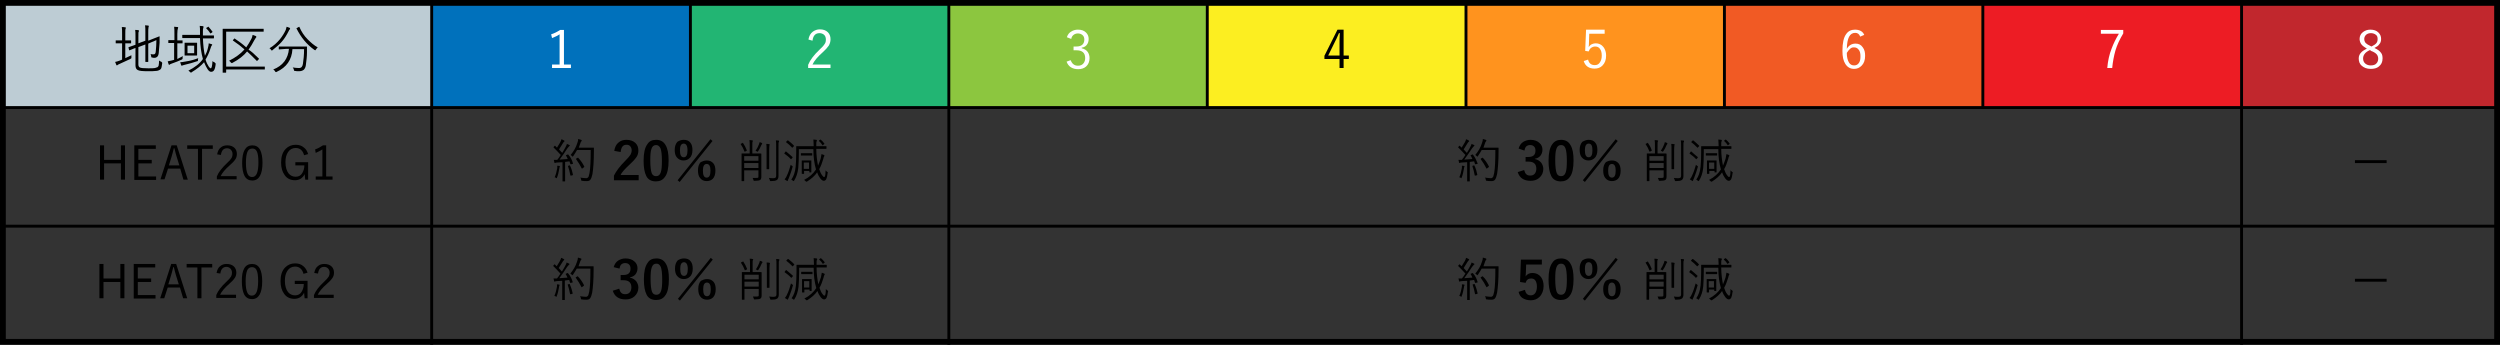 <?xml version="1.0" encoding="utf-8"?>
<!-- Generator: Adobe Illustrator 23.0.6, SVG Export Plug-In . SVG Version: 6.00 Build 0)  -->
<svg version="1.1" id="レイヤー_1" xmlns="http://www.w3.org/2000/svg" xmlns:xlink="http://www.w3.org/1999/xlink" x="0px"
	 y="0px" viewBox="0 0 860 118.6" style="enable-background:new 0 0 860 118.6;" xml:space="preserve">
<rect x="0" y="0" width="860" height="118.6" fill="#333333" stroke="none"/>
<style type="text/css">
	.st0{fill:#BDCCD4;}
	.st1{fill:#0071BC;}
	.st2{fill:#22B573;}
	.st3{fill:#8CC63F;}
	.st4{fill:#FCEE21;}
	.st5{fill:#FF931E;}
	.st6{fill:#F15A24;}
	.st7{fill:#ED1C24;}
	.st8{fill:#C1272D;}
	.st9{fill:none;stroke:#000000;stroke-miterlimit:10;}
	.st10{fill:#FFFFFF;}
</style>
<rect class="st0" width="148.5" height="37"/>
<rect x="148.5" class="st1" width="88.9" height="37"/>
<rect x="237.5" class="st2" width="88.9" height="37"/>
<rect x="326.4" class="st3" width="88.9" height="37"/>
<rect x="415.3" class="st4" width="88.9" height="37"/>
<rect x="504.3" class="st5" width="88.9" height="37"/>
<rect x="593.2" class="st6" width="88.9" height="37"/>
<rect x="682.1" class="st7" width="88.9" height="37"/>
<rect x="771.1" class="st8" width="88.9" height="37"/>
<line class="st9" x1="148.5" y1="0" x2="148.5" y2="118.6"/>
<line class="st9" x1="237.5" y1="0" x2="237.5" y2="37"/>
<line class="st9" x1="326.4" y1="0" x2="326.4" y2="118.6"/>
<line class="st9" x1="415.3" y1="0" x2="415.3" y2="37"/>
<line class="st9" x1="504.3" y1="0" x2="504.3" y2="37"/>
<line class="st9" x1="593.2" y1="0" x2="593.2" y2="37"/>
<line class="st9" x1="682.1" y1="0" x2="682.1" y2="37"/>
<line class="st9" x1="771.1" y1="0" x2="771.1" y2="118.6"/>
<g>
	<path d="M858,2v114.6H2V2H858 M860,0H0v118.6h860V0L860,0z"/>
</g>
<line class="st9" x1="0" y1="37" x2="860" y2="37"/>
<line class="st9" x1="0" y1="77.8" x2="860" y2="77.8"/>
<g>
	<path class="st10" d="M194,10.2v12h2.4v1.2h-6.5v-1.2h2.6V11.8c-0.7,0.5-1.6,0.9-2.6,1.3l-0.3-1.3c1-0.3,2-0.8,3.1-1.5H194z"/>
</g>
<g>
	<path class="st10" d="M278.1,13.6c0.2-1.2,0.7-2.1,1.5-2.7c0.7-0.5,1.5-0.8,2.4-0.8c1.2,0,2.1,0.3,2.8,1c0.6,0.6,0.9,1.4,0.9,2.4
		c0,0.8-0.2,1.5-0.6,2.2c-0.4,0.6-1.1,1.4-2.1,2.3c-1.7,1.5-2.9,2.9-3.5,4.2h6.2v1.2H278v-1.1c0.7-1.7,2-3.4,3.8-5.1
		c1-0.9,1.6-1.6,1.9-2.1c0.3-0.4,0.4-0.9,0.4-1.5c0-0.7-0.2-1.3-0.7-1.7c-0.4-0.3-0.9-0.5-1.5-0.5c-1.4,0-2.2,0.9-2.4,2.6
		L278.1,13.6z"/>
</g>
<g>
	<path class="st10" d="M367,12.8c0.3-0.9,0.8-1.6,1.6-2c0.6-0.4,1.4-0.6,2.2-0.6c1.2,0,2.1,0.3,2.8,1c0.6,0.6,0.9,1.3,0.9,2.2
		c0,0.8-0.2,1.5-0.7,2.1c-0.4,0.5-1,0.8-1.7,0.9v0.2c0.9,0.2,1.6,0.6,2.1,1.3c0.4,0.6,0.6,1.3,0.6,2.1c0,1.2-0.4,2.2-1.2,2.9
		c-0.7,0.6-1.6,0.9-2.7,0.9c-2,0-3.4-0.9-4-2.6l1.4-0.5c0.3,0.7,0.6,1.2,1.1,1.5c0.4,0.3,0.9,0.4,1.5,0.4c0.8,0,1.4-0.3,1.8-0.8
		c0.4-0.5,0.6-1.1,0.6-1.8c0-1.8-1-2.7-3-2.7h-1v-1.3h0.9c1,0,1.7-0.2,2.2-0.7c0.4-0.4,0.6-1,0.6-1.7c0-0.7-0.2-1.2-0.7-1.6
		c-0.4-0.3-0.9-0.5-1.5-0.5c-0.6,0-1.1,0.2-1.5,0.5c-0.4,0.3-0.7,0.8-0.8,1.4L367,12.8z"/>
</g>
<g>
	<path d="M462.2,10.2v8.9h1.8v1.2h-1.8v3.1h-1.4v-3.1h-5.2v-1.1l4.5-9H462.2z M460.8,19.2v-4.6c0-0.6,0-1.6,0.1-3.2h-0.3
		c-0.7,1.6-1.1,2.5-1.3,2.8l-2.4,4.9H460.8z"/>
</g>
<g>
	<path class="st10" d="M552,10.4v1.2h-5.3l-0.1,3.1c0,0.2,0,0.7-0.1,1.5c0.3-0.4,0.6-0.8,1.1-1c0.4-0.2,0.9-0.3,1.3-0.3
		c1.1,0,2,0.4,2.7,1.3c0.6,0.8,0.9,1.8,0.9,2.9c0,1.5-0.4,2.6-1.3,3.5c-0.7,0.7-1.6,1-2.7,1c-1.9,0-3.2-0.9-3.7-2.6l1.5-0.5
		c0.3,1.3,1.1,1.9,2.3,1.9c0.8,0,1.4-0.3,1.8-1c0.4-0.6,0.6-1.3,0.6-2.3c0-1-0.2-1.8-0.7-2.4c-0.4-0.5-0.9-0.7-1.6-0.7
		c-0.5,0-1,0.2-1.4,0.5c-0.4,0.3-0.6,0.7-0.8,1.2l-1.2-0.2l0.3-7.3H552z"/>
</g>
<g>
	<path class="st10" d="M641.3,12l-1.4,0.6c-0.3-0.9-0.9-1.3-1.7-1.3c-1.9,0-2.8,1.8-2.9,5.5c0.7-1.2,1.7-1.8,3-1.8
		c1.1,0,1.9,0.4,2.5,1.3c0.6,0.8,0.8,1.7,0.8,2.9c0,1.5-0.4,2.6-1.2,3.4c-0.7,0.7-1.5,1.1-2.6,1.1c-1.3,0-2.3-0.6-3-1.7
		c-0.7-1.1-1-2.5-1-4.5c0-2.7,0.4-4.6,1.3-5.8c0.7-1,1.7-1.5,3-1.5C639.7,10.2,640.8,10.8,641.3,12z M635.3,18.2
		c0,1.5,0.3,2.6,0.8,3.4c0.4,0.6,1,0.9,1.7,0.9c0.8,0,1.3-0.3,1.7-0.9c0.4-0.6,0.5-1.3,0.5-2.3c0-1-0.2-1.8-0.7-2.3
		c-0.4-0.5-0.9-0.7-1.5-0.7C636.9,16.2,636.1,16.9,635.3,18.2z"/>
</g>
<g>
	<path class="st10" d="M730.4,10.4v1.1c-1.2,2-2.1,3.9-2.7,5.9c-0.5,1.8-0.9,3.8-1.1,6h-1.7c0.2-2.4,0.7-4.7,1.5-6.7
		c0.6-1.6,1.4-3.3,2.5-5.1h-6.2v-1.3H730.4z"/>
</g>
<g>
	<path class="st10" d="M816.8,16.5c1.1,0.5,1.8,1,2.3,1.7c0.4,0.5,0.5,1.2,0.5,1.9c0,1.2-0.4,2.1-1.3,2.8c-0.7,0.6-1.7,0.8-2.8,0.8
		c-1.3,0-2.3-0.4-3.1-1.1c-0.7-0.6-1-1.5-1-2.5c0-0.8,0.3-1.5,0.8-2c0.4-0.5,1.1-0.9,2-1.4c-0.9-0.5-1.6-1-2-1.6
		c-0.3-0.5-0.5-1.1-0.5-1.7c0-1,0.4-1.8,1.2-2.4c0.7-0.5,1.5-0.8,2.5-0.8c1.2,0,2.1,0.3,2.8,1c0.6,0.6,0.9,1.3,0.9,2.2
		c0,0.8-0.2,1.4-0.7,1.9C818.2,15.7,817.6,16.1,816.8,16.5z M815.3,17.2c-0.9,0.4-1.6,0.9-1.9,1.4c-0.3,0.4-0.5,0.9-0.5,1.5
		c0,0.8,0.3,1.4,0.8,1.8c0.5,0.4,1.1,0.6,1.8,0.6c0.9,0,1.6-0.2,2-0.7c0.4-0.4,0.6-1,0.6-1.6c0-0.6-0.2-1.2-0.6-1.6
		c-0.4-0.4-1-0.8-1.9-1.1L815.3,17.2z M815.8,16c0.8-0.4,1.4-0.8,1.7-1.2c0.3-0.4,0.4-0.8,0.4-1.4c0-0.7-0.2-1.2-0.7-1.5
		c-0.4-0.3-1-0.5-1.6-0.5c-0.7,0-1.3,0.2-1.7,0.6c-0.4,0.4-0.6,0.9-0.6,1.4c0,0.6,0.2,1,0.5,1.4c0.3,0.3,0.9,0.7,1.6,1L815.8,16z"/>
</g>
<g>
	<path d="M821,55.1v1h-10.9v-1H821z"/>
</g>
<g>
	<path d="M821,95.9v1h-10.9v-1H821z"/>
</g>
<g>
	<path d="M45.2,19c0,0.2,0,0.3,0,0.5c0,0.1,0,0.1,0,0.2c0,0.1,0,0.1,0,0.2c0,0.1,0,0.2-0.1,0.2s-0.1,0.1-0.3,0.2
		c-0.9,0.4-2.2,1-3.7,1.7c-0.3,0.1-0.6,0.3-0.7,0.4c-0.1,0.1-0.2,0.1-0.2,0.1c-0.1,0-0.1-0.1-0.2-0.2c-0.1-0.2-0.2-0.6-0.4-1
		c0.4-0.1,1-0.2,1.7-0.5l0.7-0.3v-5.6h-0.4l-1.7,0c-0.1,0-0.1,0-0.1-0.1V14c0-0.1,0-0.1,0.1-0.1l1.7,0H42v-2.1c0-1.1,0-1.9-0.1-2.5
		c0.4,0,0.8,0,1.2,0.1c0.1,0,0.2,0.1,0.2,0.2c0,0,0,0.1-0.1,0.3c-0.1,0.2-0.1,0.8-0.1,1.9v2.1h0.2l1.7,0c0.1,0,0.1,0,0.1,0.1v0.8
		c0,0.1,0,0.1-0.1,0.1l-1.7,0h-0.2V20C43.7,19.7,44.4,19.4,45.2,19z M55.8,21.7c-0.1,0.8-0.2,1.4-0.3,1.7c-0.1,0.3-0.3,0.5-0.5,0.6
		c-0.3,0.2-0.8,0.4-1.4,0.4c-0.6,0.1-1.5,0.1-2.7,0.1c-1.8,0-3-0.1-3.5-0.4c-0.5-0.2-0.8-0.8-0.8-1.6v-6c-0.1,0-0.8,0.3-2,0.8
		c0,0-0.1,0-0.1,0c0,0-0.1,0-0.1-0.1l-0.2-0.8c0,0,0-0.1,0-0.1c0,0,0-0.1,0.1-0.1c0,0,0.1,0,0.3-0.1c0.5-0.2,1.2-0.4,2-0.7v-2.4
		c0-0.2,0-0.4,0-0.6c0-0.9,0-1.6-0.1-2.1c0.5,0,0.9,0,1.1,0.1c0.2,0,0.2,0.1,0.2,0.2c0,0.1,0,0.2-0.1,0.3c-0.1,0.1-0.1,0.8-0.1,2v2
		l2.4-0.9v-2.9c0-1,0-1.9-0.1-2.4c0.4,0,0.8,0.1,1.1,0.1c0.1,0,0.2,0.1,0.2,0.2c0,0,0,0.1-0.1,0.3C51,9.8,51,10.4,51,11.3V14
		l1.5-0.6c0.6-0.2,1.2-0.5,1.8-0.7c0.3-0.1,0.5-0.2,0.5-0.2c0.1,0,0.1,0,0.1,0.1c0,0.1,0,0.4,0,1c0,0.4,0,0.8,0,1.1
		c-0.1,1.5-0.2,2.7-0.3,3.6c-0.1,0.7-0.3,1.1-0.6,1.3c-0.2,0.2-0.5,0.3-0.9,0.3c-0.2,0-0.5,0-0.7-0.1c-0.2,0-0.3,0-0.3-0.1
		c0,0,0-0.1-0.1-0.3c0-0.3-0.1-0.5-0.2-0.8c0.4,0.1,0.8,0.1,1.1,0.1c0.2,0,0.4-0.1,0.5-0.3c0.1-0.2,0.2-0.5,0.2-0.9
		c0.1-1.1,0.2-2.3,0.2-3.7L51,15v3.4l0,2.8c0,0.1,0,0.1-0.1,0.1h-0.8c-0.1,0-0.1,0-0.1-0.1l0-2.8v-3.1l-2.4,0.9v6
		c0,0.5,0.2,0.9,0.5,1c0.3,0.2,1.3,0.3,2.9,0.3c1.1,0,1.9,0,2.3-0.1c0.4-0.1,0.7-0.2,0.9-0.3c0.2-0.2,0.4-0.4,0.4-0.8
		c0.1-0.3,0.1-0.8,0.1-1.5c0.2,0.2,0.4,0.3,0.7,0.4c0.2,0.1,0.3,0.2,0.3,0.3C55.8,21.5,55.8,21.6,55.8,21.7z"/>
	<path d="M62.9,19.3c0,0.2-0.1,0.4-0.1,0.7c0,0.2,0,0.3,0,0.3s-0.1,0.1-0.3,0.2c-0.9,0.4-2,0.9-3.5,1.4c-0.3,0.1-0.5,0.2-0.6,0.3
		c-0.1,0.1-0.1,0.1-0.2,0.1c-0.1,0-0.1-0.1-0.2-0.2c-0.1-0.3-0.2-0.6-0.3-1c0.5-0.1,0.9-0.2,1.4-0.3c0.1,0,0.2-0.1,0.4-0.1
		c0.2-0.1,0.3-0.1,0.4-0.1v-5.8h-0.3l-1.6,0c-0.1,0-0.1,0-0.1-0.1v-0.8c0-0.1,0-0.1,0.1-0.1l1.6,0H60v-2.1c0-1.1,0-1.9-0.1-2.5
		c0.4,0,0.8,0.1,1.2,0.1c0.1,0,0.2,0.1,0.2,0.2c0,0,0,0.1-0.1,0.3C61.1,10,61,10.7,61,11.7v2.2h0.1l1.6,0c0.1,0,0.1,0,0.1,0.1v0.8
		c0,0.1,0,0.1-0.1,0.1l-1.6,0H61v5.4C61.7,19.9,62.3,19.6,62.9,19.3z M68.2,20c-0.1,0.2-0.1,0.4-0.1,0.7c0,0.2,0,0.3-0.1,0.3
		s-0.1,0.1-0.3,0.1c-1.1,0.4-2.5,0.8-4.2,1.2c-0.3,0.1-0.6,0.2-0.7,0.2c-0.1,0.1-0.2,0.1-0.3,0.1c-0.1,0-0.1-0.1-0.2-0.2
		c-0.1-0.4-0.2-0.7-0.3-1c0.5,0,1-0.1,1.6-0.2C65.7,20.9,67.2,20.4,68.2,20z M74.2,21.9c-0.1,1.1-0.3,1.9-0.6,2.3
		c-0.2,0.3-0.5,0.5-1,0.5c-0.4,0-0.8-0.3-1.2-0.9c-0.4-0.6-0.8-1.4-1.2-2.4c-1,1.2-2.4,2.3-4.2,3.4C65.8,25,65.7,25,65.7,25
		c-0.1,0-0.1-0.1-0.3-0.2c-0.2-0.2-0.4-0.4-0.6-0.5c2.2-1.1,3.9-2.4,5-4c-0.6-2.1-0.9-4.5-1-7.2h-3.5l-2.5,0c-0.1,0-0.1-0.1-0.1-0.2
		v-0.8c0-0.1,0-0.1,0.1-0.1l2.5,0h3.5v-0.9c0-1,0-1.7-0.1-2.2c0.4,0,0.8,0.1,1.2,0.1C70,9.1,70,9.2,70,9.3c0,0.1,0,0.2-0.1,0.4
		c-0.1,0.2-0.1,0.6-0.1,1.3v1.2h1.2l2.5,0c0.1,0,0.1,0,0.1,0.1V13c0,0.1,0,0.2-0.1,0.2l-2.5,0h-1.2c0.1,2.3,0.3,4.3,0.7,6
		c0.4-0.8,0.8-1.6,1-2.6c0.2-0.7,0.3-1.3,0.3-1.7c0.4,0.1,0.7,0.2,1,0.3c0.2,0.1,0.2,0.1,0.2,0.2c0,0.1-0.1,0.2-0.2,0.3
		c-0.1,0.1-0.2,0.4-0.4,1c-0.5,1.6-1.1,2.8-1.7,3.8c0.3,1,0.7,1.8,1.1,2.4c0.3,0.4,0.5,0.6,0.7,0.6c0.3,0,0.5-0.8,0.6-2.5
		c0.2,0.2,0.3,0.3,0.6,0.4c0.2,0.1,0.3,0.2,0.3,0.3C74.2,21.8,74.2,21.8,74.2,21.9z M67.8,19c0,0.1-0.1,0.1-0.2,0.1l-1.4,0h-1.2
		l-1.4,0c-0.1,0-0.1,0-0.1-0.1l0-1.4v-1.4l0-1.4c0-0.1,0-0.1,0.1-0.1l1.4,0h1.2l1.4,0c0.1,0,0.2,0,0.2,0.1l0,1.4v1.4L67.8,19z
		 M66.8,18.3v-2.6h-2.3v2.6H66.8z M73.1,10.9C73.2,11,73.2,11,73.1,10.9c0,0.1,0,0.2-0.2,0.3l-0.3,0.2c-0.1,0.1-0.2,0.1-0.2,0.1
		c0,0-0.1,0-0.1-0.1c-0.4-0.6-0.8-1.1-1.3-1.6c0,0-0.1-0.1-0.1-0.1c0,0,0.1-0.1,0.2-0.2l0.4-0.2c0.1-0.1,0.1-0.1,0.2-0.1
		s0.1,0,0.1,0.1C72.2,9.8,72.7,10.3,73.1,10.9z"/>
	<path d="M91.1,23.8c0,0.1,0,0.1-0.1,0.1l-2.5,0H77.8v1c0,0.1-0.1,0.1-0.2,0.1h-0.9c-0.1,0-0.1,0-0.1-0.1l0-3.6v-7.7l0-3.6
		c0-0.1,0-0.1,0.1-0.1l2.5,0h8.9l2.5,0c0.1,0,0.1,0,0.1,0.1v0.8c0,0.1,0,0.1-0.1,0.1l-2.5,0H77.8v12h10.7l2.5,0c0.1,0,0.1,0,0.1,0.1
		V23.8z M89,20.1c0.1,0.1,0.1,0.1,0.1,0.1s0,0.1-0.1,0.2l-0.5,0.5C88.5,21,88.4,21,88.4,21c0,0-0.1,0-0.1-0.1
		c-1.3-1.3-2.4-2.4-3.3-3.2c-1.2,1.5-2.9,2.8-5,3.9c-0.1,0.1-0.2,0.1-0.3,0.1c-0.1,0-0.1-0.1-0.3-0.2c-0.1-0.2-0.3-0.4-0.6-0.6
		c2.2-1.1,4-2.4,5.3-3.9c-1.1-1-2.4-2-3.9-3c-0.1-0.1-0.1-0.1-0.1-0.1c0,0,0-0.1,0.1-0.2l0.4-0.4c0.1-0.1,0.1-0.1,0.1-0.1
		c0,0,0.1,0,0.1,0.1c1.3,0.9,2.6,1.8,3.9,3c0.6-0.9,1.2-1.8,1.7-2.8c0.3-0.5,0.4-1,0.5-1.5c0.4,0.1,0.8,0.3,1.1,0.4
		c0.1,0.1,0.2,0.2,0.2,0.3c0,0.1-0.1,0.2-0.2,0.3c-0.1,0.1-0.2,0.3-0.5,0.8c-0.6,1.2-1.3,2.3-2,3.3C86.4,17.6,87.5,18.6,89,20.1z"/>
	<path d="M99.8,9.9c0,0.1,0,0.1-0.1,0.2c-0.2,0.1-0.3,0.3-0.3,0.4c-0.8,1.6-1.6,2.9-2.6,4c-0.8,0.9-1.9,1.8-3,2.7
		c-0.1,0.1-0.2,0.2-0.3,0.2c-0.1,0-0.1-0.1-0.2-0.2c-0.2-0.3-0.4-0.5-0.6-0.6c1.4-0.8,2.6-1.9,3.6-3.1c0.8-1,1.5-2.1,2-3.2
		c0.1-0.3,0.2-0.7,0.3-1.1c0.4,0.1,0.8,0.3,1.1,0.4C99.7,9.7,99.8,9.8,99.8,9.9z M105.6,16.1c0,0.2,0,0.5,0,0.9c0,0.4,0,0.7,0,1
		c0,1.4-0.2,3-0.4,4.5c-0.1,0.7-0.4,1.2-0.7,1.5c-0.4,0.3-0.9,0.5-1.6,0.5c-0.6,0-1.1,0-1.4-0.1c-0.2,0-0.3,0-0.3-0.1
		c0,0-0.1-0.1-0.1-0.3c-0.1-0.3-0.2-0.6-0.4-0.8c0.7,0.1,1.4,0.2,2.1,0.2c0.4,0,0.8-0.1,1-0.4c0.2-0.2,0.3-0.5,0.4-1
		c0.2-1.3,0.4-3,0.4-5.1h-4c-0.2,3.7-2.1,6.3-5.4,7.8c-0.1,0.1-0.2,0.1-0.3,0.1c-0.1,0-0.2-0.1-0.3-0.3c-0.1-0.2-0.3-0.4-0.6-0.6
		c3.3-1.3,5.1-3.7,5.4-7.1h-0.8L96,17c-0.1,0-0.1,0-0.1-0.1v-0.8c0-0.1,0-0.1,0.1-0.1l2.4,0h4.6l2.5,0C105.5,16,105.6,16,105.6,16.1
		z M109.3,16.3c-0.2,0.2-0.4,0.4-0.6,0.7c-0.1,0.2-0.2,0.3-0.2,0.3c0,0-0.1,0-0.3-0.1c-2.7-1.9-4.7-4.4-6.2-7.4c0,0,0-0.1,0-0.1
		c0,0,0.1-0.1,0.2-0.1l0.5-0.3c0.1,0,0.2-0.1,0.2-0.1s0.1,0,0.1,0.1c0.7,1.6,1.6,3,2.8,4.2C106.9,14.6,108,15.6,109.3,16.3z"/>
</g>
<g>
	<path d="M43,50v11.8h-1.4v-5.6h-5.8v5.6h-1.4V50h1.4v5h5.8v-5H43z"/>
	<path d="M53.6,50v1.2h-6v3.8h4.6v1.2h-4.6v4.5h6.1v1.2h-7.5V50H53.6z"/>
	<path d="M60.8,50l3.8,11.8h-1.5L62,58h-4.2l-1.2,3.7h-1.4L59,50H60.8z M61.7,56.9l-0.9-2.9c-0.2-0.7-0.5-1.7-0.8-3h-0.2
		c-0.3,1.1-0.5,2.1-0.8,3l-0.9,2.9H61.7z"/>
	<path d="M73.2,50v1.2h-3.7v10.6h-1.4V51.2h-3.7V50H73.2z"/>
	<path d="M74.7,53.1c0.2-1.1,0.6-1.9,1.3-2.4c0.6-0.5,1.3-0.7,2.2-0.7c1,0,1.9,0.3,2.5,0.9c0.5,0.5,0.8,1.2,0.8,2.1
		c0,0.7-0.2,1.4-0.6,1.9c-0.4,0.6-1,1.2-1.9,2c-1.5,1.3-2.6,2.6-3.1,3.7h5.5v1.1h-6.8v-1c0.6-1.5,1.8-3,3.4-4.5
		c0.9-0.8,1.4-1.4,1.7-1.9c0.2-0.4,0.3-0.8,0.3-1.3c0-0.6-0.2-1.1-0.6-1.5c-0.3-0.3-0.8-0.5-1.3-0.5c-1.2,0-1.9,0.8-2.1,2.3
		L74.7,53.1z"/>
	<path d="M86.8,50c1.2,0,2.1,0.5,2.7,1.6c0.5,1,0.8,2.4,0.8,4.4c0,4-1.2,6.1-3.5,6.1c-1.2,0-2.1-0.5-2.7-1.6c-0.5-1-0.8-2.5-0.8-4.4
		C83.3,52,84.5,50,86.8,50z M86.8,51.1c-0.8,0-1.4,0.4-1.7,1.2c-0.3,0.8-0.5,2-0.5,3.6c0,1.9,0.2,3.2,0.6,4c0.3,0.7,0.9,1,1.5,1
		c0.8,0,1.3-0.4,1.7-1.3c0.3-0.8,0.5-2,0.5-3.7c0-1.9-0.2-3.2-0.6-3.9C88,51.4,87.5,51.1,86.8,51.1z"/>
	<path d="M106,53l-1.4,0.4c-0.4-1.6-1.4-2.5-2.9-2.5c-1.1,0-2,0.5-2.6,1.4c-0.6,0.9-0.9,2-0.9,3.5c0,1.7,0.4,3,1.1,3.9
		c0.6,0.7,1.4,1.1,2.4,1.1s1.8-0.4,2.3-1.3c0.4-0.7,0.7-1.5,0.7-2.6h-3.1v-1.1h4.4v6h-1l-0.2-1.9c-0.3,0.7-0.8,1.2-1.4,1.6
		c-0.5,0.3-1.2,0.5-1.9,0.5c-1.6,0-2.8-0.6-3.6-1.8c-0.8-1.1-1.2-2.5-1.2-4.3c0-2,0.5-3.6,1.6-4.7c0.9-0.9,2-1.4,3.4-1.4
		c1.2,0,2.1,0.3,2.9,1C105.3,51.3,105.7,52.1,106,53z"/>
	<path d="M112.2,50.1v10.6h2.2v1.1h-5.8v-1.1h2.3v-9.3c-0.6,0.4-1.4,0.8-2.3,1.2l-0.2-1.2c0.9-0.3,1.8-0.8,2.7-1.4H112.2z"/>
</g>
<g>
	<path d="M42.8,90.8v11.8h-1.4V97h-5.8v5.6h-1.4V90.8h1.4v5h5.8v-5H42.8z"/>
	<path d="M53.4,90.8V92h-6v3.8h4.6v1.2h-4.6v4.5h6.1v1.2H46V90.8H53.4z"/>
	<path d="M60.6,90.8l3.8,11.8H63l-1.1-3.7h-4.2l-1.2,3.7h-1.4l3.8-11.8H60.6z M61.5,97.8l-0.9-2.9c-0.2-0.7-0.5-1.7-0.8-3h-0.2
		c-0.3,1.1-0.5,2.1-0.8,3l-0.9,2.9H61.5z"/>
	<path d="M73,90.8V92h-3.7v10.6h-1.4V92h-3.7v-1.2H73z"/>
	<path d="M74.5,93.9c0.2-1.1,0.6-1.9,1.3-2.4c0.6-0.5,1.3-0.7,2.2-0.7c1,0,1.9,0.3,2.5,0.9c0.5,0.5,0.8,1.2,0.8,2.1
		c0,0.7-0.2,1.4-0.6,1.9c-0.4,0.6-1,1.2-1.9,2c-1.5,1.3-2.6,2.6-3.1,3.7h5.5v1.1h-6.8v-1c0.6-1.5,1.8-3,3.4-4.5
		c0.9-0.8,1.4-1.4,1.7-1.9c0.2-0.4,0.3-0.8,0.3-1.3c0-0.6-0.2-1.1-0.6-1.5c-0.3-0.3-0.8-0.5-1.3-0.5c-1.2,0-1.9,0.8-2.1,2.3
		L74.5,93.9z"/>
	<path d="M86.7,90.8c1.2,0,2.1,0.5,2.7,1.6c0.5,1,0.8,2.4,0.8,4.4c0,4-1.2,6.1-3.5,6.1c-1.2,0-2.1-0.5-2.7-1.6
		c-0.5-1-0.8-2.5-0.8-4.4C83.1,92.8,84.3,90.8,86.7,90.8z M86.7,91.9c-0.8,0-1.4,0.4-1.7,1.2c-0.3,0.8-0.5,2-0.5,3.6
		c0,1.9,0.2,3.2,0.6,4c0.3,0.7,0.9,1,1.5,1c0.8,0,1.3-0.4,1.7-1.3c0.3-0.8,0.5-2,0.5-3.7c0-1.9-0.2-3.2-0.6-3.9
		C87.9,92.2,87.3,91.9,86.7,91.9z"/>
	<path d="M105.8,93.8l-1.4,0.4c-0.4-1.6-1.4-2.5-2.9-2.5c-1.1,0-2,0.5-2.6,1.4c-0.6,0.9-0.9,2-0.9,3.5c0,1.7,0.4,3,1.1,3.9
		c0.6,0.7,1.4,1.1,2.4,1.1s1.8-0.4,2.3-1.3c0.4-0.7,0.7-1.5,0.7-2.6h-3.1v-1.1h4.4v6h-1l-0.2-1.9c-0.3,0.7-0.8,1.2-1.4,1.6
		c-0.5,0.3-1.2,0.5-1.9,0.5c-1.6,0-2.8-0.6-3.6-1.8c-0.8-1.1-1.2-2.5-1.2-4.3c0-2,0.5-3.6,1.6-4.7c0.9-0.9,2-1.4,3.4-1.4
		c1.2,0,2.1,0.3,2.9,1C105.1,92.2,105.5,92.9,105.8,93.8z"/>
	<path d="M108.1,93.9c0.2-1.1,0.6-1.9,1.3-2.4c0.6-0.5,1.3-0.7,2.2-0.7c1,0,1.9,0.3,2.5,0.9c0.5,0.5,0.8,1.2,0.8,2.1
		c0,0.7-0.2,1.4-0.6,1.9c-0.4,0.6-1,1.2-1.9,2c-1.5,1.3-2.6,2.6-3.1,3.7h5.5v1.1H108v-1c0.6-1.5,1.8-3,3.4-4.5
		c0.9-0.8,1.4-1.4,1.7-1.9c0.2-0.4,0.3-0.8,0.3-1.3c0-0.6-0.2-1.1-0.6-1.5c-0.3-0.3-0.8-0.5-1.3-0.5c-1.2,0-1.9,0.8-2.1,2.3
		L108.1,93.9z"/>
</g>
<g>
	<path d="M197.1,56.2c0,0,0,0.1,0,0.1c0,0.1-0.1,0.1-0.2,0.1l-0.4,0.1c-0.1,0-0.1,0-0.2,0c0,0-0.1,0-0.1-0.1
		c-0.2-0.5-0.3-0.8-0.3-0.9l-1.5,0.2V60l0,2.3c0,0.1,0,0.1-0.1,0.1h-0.7c-0.1,0-0.1,0-0.1-0.1l0-2.3v-4.2l-1.8,0.1
		c-0.3,0-0.5,0.1-0.6,0.1c-0.1,0-0.1,0.1-0.2,0.1c-0.1,0-0.1-0.1-0.2-0.2c0-0.2-0.1-0.5-0.2-0.9c0.3,0,0.7,0,1,0h0.2
		c0.4-0.5,0.8-1,1.2-1.7c-0.9-1-1.7-1.8-2.4-2.5c0,0-0.1-0.1-0.1-0.1s0-0.1,0.1-0.2l0.3-0.3c0.1-0.1,0.1-0.1,0.1-0.1
		c0,0,0.1,0,0.1,0.1l0.6,0.6c0.4-0.6,0.7-1.2,1.1-1.8c0.2-0.4,0.4-0.8,0.4-1.1c0.3,0.1,0.6,0.2,0.9,0.4c0.1,0.1,0.2,0.1,0.2,0.2
		c0,0.1,0,0.1-0.1,0.2c-0.1,0.1-0.2,0.2-0.3,0.3c-0.6,0.9-1.1,1.7-1.5,2.4c0.4,0.4,0.7,0.8,1.1,1.2c0.4-0.6,0.7-1.2,1-1.7
		c0.3-0.6,0.6-1.1,0.6-1.4c0.3,0.1,0.6,0.3,0.9,0.4c0.1,0.1,0.1,0.1,0.1,0.2c0,0.1-0.1,0.1-0.2,0.2c-0.1,0.1-0.3,0.3-0.6,0.7
		c-0.9,1.4-1.8,2.7-2.7,3.9c1-0.1,2-0.1,2.8-0.2c-0.2-0.5-0.4-0.9-0.6-1.2c0,0,0-0.1,0-0.1c0,0,0.1-0.1,0.2-0.1l0.3-0.1
		c0.1,0,0.1-0.1,0.2-0.1c0,0,0.1,0,0.1,0.1C196.4,54.2,196.8,55.2,197.1,56.2z M192.6,57.3c0,0,0,0.1-0.1,0.2c0,0.1-0.1,0.2-0.1,0.5
		c-0.2,1.1-0.4,2.2-0.8,3.1c0,0.2-0.1,0.2-0.1,0.2c0,0-0.1,0-0.2-0.1c-0.1-0.1-0.3-0.2-0.5-0.2c0.4-0.9,0.7-2,0.9-3.2
		c0-0.2,0-0.3,0-0.5c0-0.1,0-0.2,0-0.3c0.3,0,0.6,0.1,0.8,0.1C192.5,57.1,192.6,57.2,192.6,57.3z M197.1,60.1
		C197.1,60.1,197.1,60.1,197.1,60.1c0,0.1-0.1,0.2-0.2,0.2l-0.4,0.1c-0.1,0-0.1,0-0.2,0c0,0-0.1,0-0.1-0.1c-0.2-1.2-0.5-2.2-0.8-3.1
		c0,0,0-0.1,0-0.1c0-0.1,0.1-0.1,0.2-0.1l0.3-0.1c0.1,0,0.1,0,0.1,0c0.1,0,0.1,0,0.1,0.1C196.6,58,196.9,59.1,197.1,60.1z
		 M204.3,50.9c0,0.3,0,0.7,0,1.2c0,3.3-0.2,5.9-0.5,7.8c-0.2,0.9-0.4,1.5-0.7,1.9c-0.3,0.4-0.7,0.5-1.3,0.5c-0.6,0-1.1,0-1.5-0.1
		c-0.2,0-0.3,0-0.3-0.1c0,0-0.1-0.1-0.1-0.3c0-0.3-0.1-0.5-0.3-0.7c0.9,0.1,1.6,0.2,2.1,0.2c0.3,0,0.6-0.2,0.8-0.6
		c0.1-0.3,0.2-0.7,0.3-1.2c0.3-1.7,0.4-4.4,0.4-7.9h-4.7c-0.4,0.7-0.8,1.4-1.3,2.1c-0.1,0.1-0.2,0.2-0.2,0.2c-0.1,0-0.1-0.1-0.2-0.2
		c-0.2-0.2-0.4-0.3-0.5-0.4c1-1.2,1.8-2.5,2.3-4.1c0.2-0.5,0.3-1,0.3-1.4c0.4,0.1,0.7,0.2,1,0.3c0.2,0.1,0.2,0.1,0.2,0.2
		c0,0.1,0,0.2-0.1,0.3c-0.2,0.2-0.3,0.4-0.4,0.8c-0.1,0.3-0.3,0.8-0.5,1.4h3.4l1.7,0C204.3,50.8,204.3,50.8,204.3,50.9z M201,57.3
		c0,0,0,0.1,0,0.1c0,0-0.1,0.1-0.2,0.2l-0.4,0.3c-0.1,0.1-0.2,0.1-0.2,0.1s-0.1,0-0.1-0.1c-0.5-1-1.1-2-1.9-3.1c0,0-0.1-0.1-0.1-0.1
		c0,0,0.1-0.1,0.2-0.2l0.4-0.2c0.1,0,0.1-0.1,0.1-0.1c0,0,0.1,0,0.1,0.1C199.7,55.1,200.4,56.1,201,57.3z"/>
	<path d="M211.3,51.9c0.2-1.3,0.7-2.3,1.5-2.9c0.7-0.6,1.6-0.9,2.7-0.9c1.3,0,2.4,0.4,3.1,1.1c0.7,0.7,1,1.5,1,2.6
		c0,0.8-0.2,1.6-0.7,2.3c-0.4,0.6-1.1,1.4-2.1,2.3c-1.7,1.6-2.9,2.8-3.3,3.8h6.2v1.8h-8.5v-1.6c0.8-1.6,2.1-3.3,3.9-5.1
		c0.9-0.9,1.5-1.6,1.8-2.1c0.2-0.4,0.4-0.9,0.4-1.5c0-0.6-0.2-1.1-0.6-1.5c-0.3-0.3-0.7-0.4-1.2-0.4c-1.2,0-1.8,0.8-2,2.5
		L211.3,51.9z"/>
	<path d="M225.7,48.1c1.5,0,2.6,0.6,3.3,1.9c0.7,1.2,1,2.9,1,5.2c0,2.6-0.4,4.6-1.3,5.7c-0.7,1-1.7,1.5-3.1,1.5
		c-1.5,0-2.7-0.6-3.3-1.9c-0.6-1.2-0.9-2.9-0.9-5.2c0-2.6,0.4-4.5,1.3-5.7C223.3,48.6,224.3,48.1,225.7,48.1z M225.7,49.9
		c-0.8,0-1.3,0.4-1.6,1.3c-0.3,0.8-0.4,2.1-0.4,4c0,2.1,0.2,3.6,0.5,4.4c0.3,0.7,0.8,1,1.5,1c0.8,0,1.3-0.4,1.6-1.3
		c0.3-0.8,0.4-2.2,0.4-4c0-2.1-0.2-3.6-0.5-4.3C226.8,50.2,226.3,49.9,225.7,49.9z"/>
	<path d="M235.2,48.1c1,0,1.8,0.3,2.3,1c0.5,0.6,0.7,1.5,0.7,2.5c0,1.2-0.3,2.2-1,2.8c-0.5,0.5-1.2,0.8-2.1,0.8
		c-1,0-1.7-0.4-2.3-1.1c-0.5-0.6-0.7-1.5-0.7-2.5c0-1.2,0.3-2.1,0.9-2.8C233.6,48.4,234.3,48.1,235.2,48.1z M233.8,62.6l-0.7-0.6
		l11.3-14.1l0.7,0.6L233.8,62.6z M235.2,49.4c-0.9,0-1.3,0.8-1.3,2.3c0,1.6,0.4,2.4,1.3,2.4c0.9,0,1.3-0.8,1.3-2.4
		C236.5,50.1,236,49.4,235.2,49.4z M243.1,55.2c1,0,1.7,0.3,2.3,1c0.5,0.6,0.7,1.5,0.7,2.5c0,1.2-0.3,2.2-0.9,2.8
		c-0.5,0.5-1.2,0.8-2.1,0.8c-1,0-1.8-0.4-2.3-1.1c-0.5-0.6-0.7-1.5-0.7-2.6c0-1.2,0.3-2.1,0.9-2.8C241.6,55.5,242.3,55.2,243.1,55.2
		z M243.1,56.4c-0.9,0-1.3,0.8-1.3,2.3c0,1.6,0.4,2.4,1.3,2.4c0.9,0,1.3-0.8,1.3-2.4C244.4,57.2,244,56.4,243.1,56.4z"/>
	<path d="M256.9,51.7C256.9,51.7,256.9,51.7,256.9,51.7c0,0.1,0,0.2-0.1,0.2l-0.4,0.2c-0.1,0-0.2,0.1-0.2,0.1c0,0-0.1,0-0.1-0.1
		c-0.4-1-0.8-1.8-1.3-2.5c0,0,0-0.1,0-0.1c0,0,0.1-0.1,0.2-0.1l0.4-0.2c0.1,0,0.1-0.1,0.1-0.1c0,0,0.1,0,0.1,0.1
		C256.1,49.9,256.5,50.7,256.9,51.7z M261.9,52.9l0,2.2v3.6l0,2.1c0,0.5-0.1,0.9-0.4,1.1c-0.3,0.2-0.9,0.3-1.9,0.3
		c-0.2,0-0.3,0-0.3,0c0,0-0.1-0.1-0.1-0.3c-0.1-0.2-0.2-0.5-0.3-0.7c0.5,0,0.9,0,1.3,0c0.3,0,0.5,0,0.6-0.1c0.1-0.1,0.1-0.2,0.1-0.4
		v-2.1H256v1.5l0,2.1c0,0.1,0,0.1-0.1,0.1h-0.7c-0.1,0-0.1,0-0.1-0.1l0-2.1V55l0-2.1c0-0.1,0-0.1,0.1-0.1l1.9,0h0.8v-2.5
		c0-1,0-1.7-0.1-2.1c0.4,0,0.7,0,1,0.1c0.1,0,0.2,0.1,0.2,0.1c0,0.1,0,0.2-0.1,0.3c-0.1,0.1-0.1,0.7-0.1,1.6v2.5h0.9l1.9,0
		C261.8,52.8,261.9,52.9,261.9,52.9z M260.9,55.3v-1.6H256v1.6H260.9z M260.9,57.8v-1.7H256v1.7H260.9z M262.2,49.4
		c0,0.1,0,0.1-0.1,0.2c-0.1,0.1-0.1,0.2-0.2,0.3c-0.3,0.8-0.7,1.5-1.1,2.1c-0.1,0.1-0.2,0.2-0.2,0.2c0,0-0.1,0-0.2-0.1
		c-0.2-0.1-0.3-0.2-0.5-0.2c0.5-0.7,0.9-1.5,1.2-2.3c0.1-0.2,0.1-0.4,0.2-0.7c0.4,0.1,0.6,0.2,0.8,0.3
		C262.1,49.3,262.2,49.4,262.2,49.4z M264.8,49.7c0,0,0,0.1-0.1,0.3c0,0.1-0.1,0.7-0.1,1.6V56l0,2.1c0,0.1,0,0.1-0.1,0.1h-0.7
		c-0.1,0-0.1,0-0.1-0.1l0-2.1v-4.3c0-1.1,0-1.8-0.1-2.2c0.4,0,0.7,0,1,0.1C264.7,49.6,264.8,49.7,264.8,49.7z M268,48.6
		c0,0.1,0,0.2-0.1,0.3c-0.1,0.1-0.1,0.6-0.1,1.4v7.9l0,2.4c0,0.6-0.2,1-0.5,1.3c-0.2,0.1-0.4,0.2-0.7,0.3c-0.3,0-0.8,0.1-1.4,0.1
		c-0.2,0-0.3,0-0.3-0.1c0,0-0.1-0.1-0.1-0.3c-0.1-0.3-0.2-0.5-0.3-0.7c0.5,0.1,1,0.1,1.6,0.1c0.3,0,0.6-0.1,0.7-0.2
		c0.1-0.1,0.2-0.3,0.2-0.6V50.3c0-0.9,0-1.5-0.1-2c0.4,0,0.7,0,1.1,0.1C267.9,48.5,268,48.5,268,48.6z"/>
	<path d="M272.6,54C272.7,54.1,272.7,54.1,272.6,54c0.1,0.1,0,0.2,0,0.3l-0.4,0.4c-0.1,0.1-0.1,0.1-0.1,0.1c0,0,0,0-0.1-0.1
		c-0.6-0.7-1.3-1.2-2.1-1.8c-0.1,0-0.1-0.1-0.1-0.1c0,0,0-0.1,0.1-0.2l0.3-0.4c0.1-0.1,0.1-0.1,0.1-0.1c0,0,0,0,0.1,0
		C271.3,52.9,272,53.4,272.6,54z M272.6,57.6c-0.3,1.1-0.7,2.3-1.3,3.8c-0.2,0.4-0.3,0.6-0.3,0.7c0,0.1-0.1,0.2-0.1,0.2
		c0,0-0.1,0-0.2-0.1c-0.4-0.2-0.6-0.4-0.8-0.5c0.2-0.3,0.5-0.6,0.7-1.1c0.6-1.2,1-2.5,1.4-3.9c0.1,0.1,0.2,0.2,0.5,0.4
		c0.2,0.1,0.2,0.2,0.2,0.3C272.6,57.5,272.6,57.5,272.6,57.6z M273.1,50.1C273.1,50.2,273.2,50.2,273.1,50.1c0.1,0.1,0,0.2-0.1,0.3
		l-0.3,0.3c-0.1,0.1-0.1,0.1-0.2,0.1s-0.1,0-0.1-0.1c-0.7-0.7-1.3-1.3-1.9-1.7c0,0-0.1-0.1-0.1-0.1c0,0,0-0.1,0.1-0.2l0.3-0.3
		c0.1-0.1,0.1-0.1,0.2-0.1c0,0,0.1,0,0.1,0C271.8,48.9,272.5,49.4,273.1,50.1z M284.7,59.6c-0.1,1-0.3,1.7-0.5,2.1
		c-0.2,0.3-0.5,0.5-0.8,0.5c-0.4,0-0.8-0.3-1.2-0.8c-0.4-0.5-0.8-1.2-1.1-2.1c-0.8,1.2-2,2.2-3.4,3.1c-0.1,0.1-0.2,0.1-0.3,0.1
		c-0.1,0-0.2-0.1-0.3-0.2c-0.2-0.2-0.3-0.3-0.5-0.4c1.8-0.9,3.2-2.2,4.1-3.6c-0.6-2-0.9-4.3-0.9-7h-5v1.4c0,2.1-0.1,3.8-0.2,5.1
		c-0.2,1.8-0.7,3.2-1.4,4.3c-0.1,0.1-0.1,0.2-0.2,0.2c0,0-0.1,0-0.2-0.1c-0.2-0.2-0.4-0.3-0.6-0.4c0.8-1.1,1.3-2.5,1.5-4.4
		c0.1-1.1,0.2-2.7,0.2-4.8l0-2.2c0-0.1,0-0.1,0.1-0.1l2.3,0h3.6V50c0-1-0.1-1.6-0.1-2c0.4,0,0.7,0.1,1,0.1c0.2,0,0.2,0.1,0.2,0.2
		c0,0,0,0.1,0,0.2c0,0.1,0,0.1-0.1,0.1c-0.1,0.2-0.1,0.6-0.1,1.1v0.6h1.1l2.3,0c0.1,0,0.1,0,0.1,0.1v0.7c0,0.1,0,0.1-0.1,0.1l-2.3,0
		h-1.1c0,2.3,0.3,4.2,0.6,5.8c0.3-0.7,0.6-1.5,0.9-2.4c0.1-0.5,0.2-1,0.3-1.6c0.3,0.1,0.6,0.2,0.8,0.3c0.1,0.1,0.2,0.1,0.2,0.2
		c0,0.1,0,0.2-0.1,0.3c-0.1,0.1-0.2,0.4-0.3,0.9c-0.4,1.3-0.8,2.5-1.4,3.5c0.3,0.9,0.6,1.6,1,2.1c0.3,0.4,0.5,0.6,0.7,0.6
		c0.2,0,0.3-0.2,0.4-0.7c0-0.3,0.1-0.8,0.1-1.6c0.1,0.2,0.3,0.3,0.5,0.5c0.2,0.1,0.3,0.2,0.3,0.3C284.7,59.4,284.7,59.5,284.7,59.6z
		 M279.4,53.4c0,0.1,0,0.1-0.1,0.1l-1.3,0h-1.1l-1.3,0c-0.1,0-0.1,0-0.1-0.1v-0.6c0-0.1,0-0.1,0.1-0.1l1.3,0h1.1l1.3,0
		c0.1,0,0.1,0,0.1,0.1V53.4z M279.1,59.2c0,0.1,0,0.1-0.1,0.1h-0.5c-0.1,0-0.1,0-0.1-0.1v-0.4h-1.8v0.9c0,0.1,0,0.1-0.1,0.1h-0.6
		c-0.1,0-0.1,0-0.1-0.1l0-2.2v-0.9l0-1.3c0-0.1,0-0.1,0.1-0.1l1.1,0h0.9l1.1,0c0.1,0,0.1,0,0.1,0.1l0,1v0.9L279.1,59.2z M278.3,58.1
		v-2.2h-1.8v2.2H278.3z M283.6,49.4C283.6,49.4,283.6,49.5,283.6,49.4c0,0.1,0,0.1-0.1,0.2l-0.4,0.3C283.1,50,283,50,283,50
		c0,0-0.1,0-0.1-0.1c-0.3-0.5-0.7-1-1.2-1.4c0,0,0-0.1,0-0.1c0,0,0-0.1,0.1-0.1l0.3-0.2c0.1,0,0.1-0.1,0.1-0.1c0,0,0.1,0,0.1,0
		C282.8,48.4,283.2,48.9,283.6,49.4z"/>
</g>
<g>
	<path d="M197,97c0,0,0,0.1,0,0.1c0,0.1-0.1,0.1-0.2,0.1l-0.4,0.1c-0.1,0-0.1,0-0.2,0c0,0-0.1,0-0.1-0.1c-0.2-0.5-0.3-0.8-0.3-0.9
		l-1.5,0.2v4.3l0,2.3c0,0.1,0,0.1-0.1,0.1h-0.7c-0.1,0-0.1,0-0.1-0.1l0-2.3v-4.2l-1.8,0.1c-0.3,0-0.5,0.1-0.6,0.1
		c-0.1,0-0.1,0.1-0.2,0.1c-0.1,0-0.1-0.1-0.2-0.2c0-0.2-0.1-0.5-0.2-0.9c0.3,0,0.7,0,1,0h0.2c0.4-0.5,0.8-1,1.2-1.7
		c-0.9-1-1.7-1.8-2.4-2.5c0,0-0.1-0.1-0.1-0.1s0-0.1,0.1-0.2l0.3-0.3c0.1-0.1,0.1-0.1,0.1-0.1c0,0,0.1,0,0.1,0.1l0.6,0.6
		c0.4-0.6,0.7-1.2,1.1-1.8c0.2-0.4,0.4-0.8,0.4-1.1c0.3,0.1,0.6,0.2,0.9,0.4c0.1,0.1,0.2,0.1,0.2,0.2c0,0.1,0,0.1-0.1,0.2
		c-0.1,0.1-0.2,0.2-0.3,0.3c-0.6,0.9-1.1,1.7-1.5,2.4c0.4,0.4,0.7,0.8,1.1,1.2c0.4-0.6,0.7-1.2,1-1.7c0.3-0.6,0.6-1.1,0.6-1.4
		c0.3,0.1,0.6,0.3,0.9,0.4c0.1,0.1,0.1,0.1,0.1,0.2c0,0.1-0.1,0.1-0.2,0.2c-0.1,0.1-0.3,0.3-0.6,0.7c-0.9,1.4-1.8,2.7-2.7,3.9
		c1-0.1,2-0.1,2.8-0.2c-0.2-0.5-0.4-0.9-0.6-1.2c0,0,0-0.1,0-0.1c0,0,0.1-0.1,0.2-0.1l0.3-0.1c0.1,0,0.1-0.1,0.2-0.1
		c0,0,0.1,0,0.1,0.1C196.3,95,196.7,96,197,97z M192.5,98.1c0,0,0,0.1-0.1,0.2c0,0.1-0.1,0.2-0.1,0.5c-0.2,1.1-0.4,2.2-0.8,3.1
		c0,0.2-0.1,0.2-0.1,0.2c0,0-0.1,0-0.2-0.1c-0.1-0.1-0.3-0.2-0.5-0.2c0.4-0.9,0.7-2,0.9-3.2c0-0.2,0-0.3,0-0.5c0-0.1,0-0.2,0-0.3
		c0.3,0,0.6,0.1,0.8,0.1C192.4,97.9,192.5,98,192.5,98.1z M197,100.9C197,100.9,197,101,197,100.9c0,0.1-0.1,0.2-0.2,0.2l-0.4,0.1
		c-0.1,0-0.1,0-0.2,0c0,0-0.1,0-0.1-0.1c-0.2-1.2-0.5-2.2-0.8-3.1c0,0,0-0.1,0-0.1c0-0.1,0.1-0.1,0.2-0.1l0.3-0.1c0.1,0,0.1,0,0.1,0
		c0.1,0,0.1,0,0.1,0.1C196.5,98.9,196.8,99.9,197,100.9z M204.2,91.7c0,0.3,0,0.7,0,1.2c0,3.3-0.2,5.9-0.5,7.8
		c-0.2,0.9-0.4,1.5-0.7,1.9c-0.3,0.4-0.7,0.5-1.3,0.5c-0.6,0-1.1,0-1.5-0.1c-0.2,0-0.3,0-0.3-0.1c0,0-0.1-0.1-0.1-0.3
		c0-0.3-0.1-0.5-0.3-0.7c0.9,0.1,1.6,0.2,2.1,0.2c0.3,0,0.6-0.2,0.8-0.6c0.1-0.3,0.2-0.7,0.3-1.2c0.3-1.7,0.4-4.4,0.4-7.9h-4.7
		c-0.4,0.7-0.8,1.4-1.3,2.1c-0.1,0.1-0.2,0.2-0.2,0.2c-0.1,0-0.1-0.1-0.2-0.2c-0.2-0.2-0.4-0.3-0.5-0.4c1-1.2,1.8-2.5,2.3-4.1
		c0.2-0.5,0.3-1,0.3-1.4c0.4,0.1,0.7,0.2,1,0.3c0.2,0.1,0.2,0.1,0.2,0.2c0,0.1,0,0.2-0.1,0.3c-0.2,0.2-0.3,0.4-0.4,0.8
		c-0.1,0.3-0.3,0.8-0.5,1.4h3.4l1.7,0C204.2,91.6,204.2,91.7,204.2,91.7z M200.9,98.1c0,0,0,0.1,0,0.1c0,0-0.1,0.1-0.2,0.2l-0.4,0.3
		c-0.1,0.1-0.2,0.1-0.2,0.1s-0.1,0-0.1-0.1c-0.5-1-1.1-2-1.9-3.1c0,0-0.1-0.1-0.1-0.1c0,0,0.1-0.1,0.2-0.2l0.4-0.2
		c0.1,0,0.1-0.1,0.1-0.1c0,0,0.1,0,0.1,0.1C199.6,95.9,200.3,96.9,200.9,98.1z"/>
	<path d="M211.1,91.9c0.3-1,0.8-1.8,1.6-2.3c0.7-0.4,1.5-0.7,2.5-0.7c1.3,0,2.4,0.4,3.1,1.1c0.7,0.6,1,1.4,1,2.3
		c0,0.9-0.3,1.6-0.8,2.2c-0.5,0.5-1.1,0.8-1.8,0.9v0.1c1,0.2,1.7,0.7,2.2,1.3c0.4,0.6,0.7,1.3,0.7,2.1c0,1.3-0.5,2.3-1.4,3.1
		c-0.8,0.7-1.8,1-3,1c-2.3,0-3.8-1-4.4-3l2.2-0.7c0.2,0.7,0.4,1.2,0.8,1.5c0.3,0.3,0.8,0.4,1.3,0.4c0.7,0,1.2-0.2,1.6-0.7
		c0.3-0.4,0.5-1,0.5-1.6c0-1.7-0.9-2.5-2.7-2.5h-1v-1.8h0.9c1.7,0,2.5-0.7,2.5-2.2c0-0.7-0.2-1.2-0.6-1.5c-0.3-0.3-0.8-0.4-1.3-0.4
		c-0.5,0-1,0.2-1.3,0.5c-0.3,0.3-0.5,0.8-0.6,1.4L211.1,91.9z"/>
	<path d="M225.8,88.9c1.5,0,2.6,0.6,3.3,1.9c0.7,1.2,1,2.9,1,5.2c0,2.6-0.4,4.6-1.3,5.7c-0.7,1-1.7,1.5-3.1,1.5
		c-1.5,0-2.7-0.6-3.3-1.9c-0.6-1.2-0.9-2.9-0.9-5.2c0-2.6,0.4-4.5,1.3-5.7C223.4,89.4,224.4,88.9,225.8,88.9z M225.8,90.7
		c-0.8,0-1.3,0.4-1.6,1.3c-0.3,0.8-0.4,2.1-0.4,4c0,2.1,0.2,3.6,0.5,4.4c0.3,0.7,0.8,1,1.5,1c0.8,0,1.3-0.4,1.6-1.3
		c0.3-0.8,0.4-2.2,0.4-4c0-2.1-0.2-3.6-0.5-4.3C226.9,91,226.5,90.7,225.8,90.7z"/>
	<path d="M235.3,88.9c1,0,1.8,0.3,2.3,1c0.5,0.6,0.7,1.5,0.7,2.5c0,1.2-0.3,2.2-1,2.8c-0.5,0.5-1.2,0.8-2.1,0.8
		c-1,0-1.7-0.4-2.3-1.1c-0.5-0.6-0.7-1.5-0.7-2.5c0-1.2,0.3-2.1,0.9-2.8C233.7,89.2,234.4,88.9,235.3,88.9z M233.9,103.4l-0.7-0.6
		l11.3-14.1l0.7,0.6L233.9,103.4z M235.3,90.2c-0.9,0-1.3,0.8-1.3,2.3c0,1.6,0.4,2.4,1.3,2.4c0.9,0,1.3-0.8,1.3-2.4
		C236.6,91,236.1,90.2,235.3,90.2z M243.2,96c1,0,1.7,0.3,2.3,1c0.5,0.6,0.7,1.5,0.7,2.5c0,1.2-0.3,2.2-0.9,2.8
		c-0.5,0.5-1.2,0.8-2.1,0.8c-1,0-1.8-0.4-2.3-1.1c-0.5-0.6-0.7-1.5-0.7-2.6c0-1.2,0.3-2.1,0.9-2.8C241.7,96.3,242.4,96,243.2,96z
		 M243.2,97.2c-0.9,0-1.3,0.8-1.3,2.3c0,1.6,0.4,2.4,1.3,2.4c0.9,0,1.3-0.8,1.3-2.4C244.5,98,244.1,97.2,243.2,97.2z"/>
	<path d="M257,92.5C257,92.5,257,92.5,257,92.5c0,0.1,0,0.2-0.1,0.2l-0.4,0.2c-0.1,0-0.2,0.1-0.2,0.1c0,0-0.1,0-0.1-0.1
		c-0.4-1-0.8-1.8-1.3-2.5c0,0,0-0.1,0-0.1c0,0,0.1-0.1,0.2-0.1l0.4-0.2c0.1,0,0.1-0.1,0.1-0.1c0,0,0.1,0,0.1,0.1
		C256.2,90.7,256.6,91.5,257,92.5z M262,93.7l0,2.2v3.6l0,2.1c0,0.5-0.1,0.9-0.4,1.1c-0.3,0.2-0.9,0.3-1.9,0.3c-0.2,0-0.3,0-0.3,0
		c0,0-0.1-0.1-0.1-0.3c-0.1-0.2-0.2-0.5-0.3-0.7c0.5,0,0.9,0,1.3,0c0.3,0,0.5,0,0.6-0.1c0.1-0.1,0.1-0.2,0.1-0.4v-2.1h-4.9v1.5
		l0,2.1c0,0.1,0,0.1-0.1,0.1h-0.7c-0.1,0-0.1,0-0.1-0.1l0-2.1v-5.1l0-2.1c0-0.1,0-0.1,0.1-0.1l1.9,0h0.8v-2.5c0-1,0-1.7-0.1-2.1
		c0.4,0,0.7,0,1,0.1c0.1,0,0.2,0.1,0.2,0.1c0,0.1,0,0.2-0.1,0.3c-0.1,0.1-0.1,0.7-0.1,1.6v2.5h0.9l1.9,0C262,93.6,262,93.7,262,93.7
		z M261,96.1v-1.6h-4.9v1.6H261z M261,98.6v-1.7h-4.9v1.7H261z M262.3,90.2c0,0.1,0,0.1-0.1,0.2c-0.1,0.1-0.1,0.2-0.2,0.3
		c-0.3,0.8-0.7,1.5-1.1,2.1c-0.1,0.1-0.2,0.2-0.2,0.2c0,0-0.1,0-0.2-0.1c-0.2-0.1-0.3-0.2-0.5-0.2c0.5-0.7,0.9-1.5,1.2-2.3
		c0.1-0.2,0.1-0.4,0.2-0.7c0.4,0.1,0.6,0.2,0.8,0.3C262.2,90.1,262.3,90.2,262.3,90.2z M264.9,90.5c0,0,0,0.1-0.1,0.3
		c0,0.1-0.1,0.7-0.1,1.6v4.4l0,2.1c0,0.1,0,0.1-0.1,0.1h-0.7c-0.1,0-0.1,0-0.1-0.1l0-2.1v-4.3c0-1.1,0-1.8-0.1-2.2
		c0.4,0,0.7,0,1,0.1C264.8,90.4,264.9,90.5,264.9,90.5z M268.1,89.4c0,0.1,0,0.2-0.1,0.3c-0.1,0.1-0.1,0.6-0.1,1.4V99l0,2.4
		c0,0.6-0.2,1-0.5,1.3c-0.2,0.1-0.4,0.2-0.7,0.3c-0.3,0-0.8,0.1-1.4,0.1c-0.2,0-0.3,0-0.3-0.1c0,0-0.1-0.1-0.1-0.3
		c-0.1-0.3-0.2-0.5-0.3-0.7c0.5,0.1,1,0.1,1.6,0.1c0.3,0,0.6-0.1,0.7-0.2c0.1-0.1,0.2-0.3,0.2-0.6V91.1c0-0.9,0-1.5-0.1-2
		c0.4,0,0.7,0,1.1,0.1C268,89.3,268.1,89.3,268.1,89.4z"/>
	<path d="M272.7,94.8C272.8,94.9,272.8,94.9,272.7,94.8c0.1,0.1,0,0.2,0,0.3l-0.4,0.4c-0.1,0.1-0.1,0.1-0.1,0.1c0,0,0,0-0.1-0.1
		c-0.6-0.7-1.3-1.2-2.1-1.8c-0.1,0-0.1-0.1-0.1-0.1c0,0,0-0.1,0.1-0.2l0.3-0.4c0.1-0.1,0.1-0.1,0.1-0.1c0,0,0,0,0.1,0
		C271.4,93.7,272.1,94.2,272.7,94.8z M272.7,98.4c-0.3,1.1-0.7,2.3-1.3,3.8c-0.2,0.4-0.3,0.6-0.3,0.7c0,0.1-0.1,0.2-0.1,0.2
		c0,0-0.1,0-0.2-0.1c-0.4-0.2-0.6-0.4-0.8-0.5c0.2-0.3,0.5-0.6,0.7-1.1c0.6-1.2,1-2.5,1.4-3.9c0.1,0.1,0.2,0.2,0.5,0.4
		c0.2,0.1,0.2,0.2,0.2,0.3C272.7,98.3,272.7,98.3,272.7,98.4z M273.2,90.9C273.3,91,273.3,91,273.2,90.9c0.1,0.1,0,0.2-0.1,0.3
		l-0.3,0.3c-0.1,0.1-0.1,0.1-0.2,0.1s-0.1,0-0.1-0.1c-0.7-0.7-1.3-1.3-1.9-1.7c0,0-0.1-0.1-0.1-0.1c0,0,0-0.1,0.1-0.2l0.3-0.3
		c0.1-0.1,0.1-0.1,0.2-0.1c0,0,0.1,0,0.1,0C271.9,89.7,272.6,90.2,273.2,90.9z M284.8,100.4c-0.1,1-0.3,1.7-0.5,2.1
		c-0.2,0.3-0.5,0.5-0.8,0.5c-0.4,0-0.8-0.3-1.2-0.8c-0.4-0.5-0.8-1.2-1.1-2.1c-0.8,1.2-2,2.2-3.4,3.1c-0.1,0.1-0.2,0.1-0.3,0.1
		c-0.1,0-0.2-0.1-0.3-0.2c-0.2-0.2-0.3-0.3-0.5-0.4c1.8-0.9,3.2-2.2,4.1-3.6c-0.6-2-0.9-4.3-0.9-7h-5v1.4c0,2.1-0.1,3.8-0.2,5.1
		c-0.2,1.8-0.7,3.2-1.4,4.3c-0.1,0.1-0.1,0.2-0.2,0.2c0,0-0.1,0-0.2-0.1c-0.2-0.2-0.4-0.3-0.6-0.4c0.8-1.1,1.3-2.5,1.5-4.4
		c0.1-1.1,0.2-2.7,0.2-4.8l0-2.2c0-0.1,0-0.1,0.1-0.1l2.3,0h3.6v-0.3c0-1-0.1-1.6-0.1-2c0.4,0,0.7,0.1,1,0.1c0.2,0,0.2,0.1,0.2,0.2
		c0,0,0,0.1,0,0.2c0,0.1,0,0.1-0.1,0.1c-0.1,0.2-0.1,0.6-0.1,1.1v0.6h1.1l2.3,0c0.1,0,0.1,0,0.1,0.1v0.7c0,0.1,0,0.1-0.1,0.1l-2.3,0
		h-1.1c0,2.3,0.3,4.2,0.6,5.8c0.3-0.7,0.6-1.5,0.9-2.4c0.1-0.5,0.2-1,0.3-1.6c0.3,0.1,0.6,0.2,0.8,0.3c0.1,0.1,0.2,0.1,0.2,0.2
		c0,0.1,0,0.2-0.1,0.3c-0.1,0.1-0.2,0.4-0.3,0.9c-0.4,1.3-0.8,2.5-1.4,3.5c0.3,0.9,0.6,1.6,1,2.1c0.3,0.4,0.5,0.6,0.7,0.6
		c0.2,0,0.3-0.2,0.4-0.7c0-0.3,0.1-0.8,0.1-1.6c0.1,0.2,0.3,0.3,0.5,0.5c0.2,0.1,0.3,0.2,0.3,0.3
		C284.8,100.2,284.8,100.3,284.8,100.4z M279.5,94.2c0,0.1,0,0.1-0.1,0.1l-1.3,0h-1.1l-1.3,0c-0.1,0-0.1,0-0.1-0.1v-0.6
		c0-0.1,0-0.1,0.1-0.1l1.3,0h1.1l1.3,0c0.1,0,0.1,0,0.1,0.1V94.2z M279.2,100c0,0.1,0,0.1-0.1,0.1h-0.5c-0.1,0-0.1,0-0.1-0.1v-0.4
		h-1.8v0.9c0,0.1,0,0.1-0.1,0.1h-0.6c-0.1,0-0.1,0-0.1-0.1l0-2.2v-0.9l0-1.3c0-0.1,0-0.1,0.1-0.1l1.1,0h0.9l1.1,0
		c0.1,0,0.1,0,0.1,0.1l0,1v0.9L279.2,100z M278.4,98.9v-2.2h-1.8v2.2H278.4z M283.7,90.2C283.7,90.3,283.7,90.3,283.7,90.2
		c0,0.1,0,0.1-0.1,0.2l-0.4,0.3c-0.1,0.1-0.1,0.1-0.1,0.1c0,0-0.1,0-0.1-0.1c-0.3-0.5-0.7-1-1.2-1.4c0,0,0-0.1,0-0.1
		c0,0,0-0.1,0.1-0.1l0.3-0.2c0.1,0,0.1-0.1,0.1-0.1c0,0,0.1,0,0.1,0C282.9,89.2,283.3,89.7,283.7,90.2z"/>
</g>
<g>
	<path d="M508.3,56.2c0,0,0,0.1,0,0.1c0,0.1-0.1,0.1-0.2,0.1l-0.4,0.1c-0.1,0-0.1,0-0.2,0c0,0-0.1,0-0.1-0.1
		c-0.2-0.5-0.3-0.8-0.3-0.9l-1.5,0.2V60l0,2.3c0,0.1,0,0.1-0.1,0.1h-0.7c-0.1,0-0.1,0-0.1-0.1l0-2.3v-4.2l-1.8,0.1
		c-0.3,0-0.5,0.1-0.6,0.1c-0.1,0-0.1,0.1-0.2,0.1c-0.1,0-0.1-0.1-0.2-0.2c0-0.2-0.1-0.5-0.2-0.9c0.3,0,0.7,0,1,0h0.2
		c0.4-0.5,0.8-1,1.2-1.7c-0.9-1-1.7-1.8-2.4-2.5c0,0-0.1-0.1-0.1-0.1s0-0.1,0.1-0.2l0.3-0.3c0.1-0.1,0.1-0.1,0.1-0.1
		c0,0,0.1,0,0.1,0.1l0.6,0.6c0.4-0.6,0.7-1.2,1.1-1.8c0.2-0.4,0.4-0.8,0.4-1.1c0.3,0.1,0.6,0.2,0.9,0.4c0.1,0.1,0.2,0.1,0.2,0.2
		c0,0.1,0,0.1-0.1,0.2c-0.1,0.1-0.2,0.2-0.3,0.3c-0.6,0.9-1.1,1.7-1.5,2.4c0.4,0.4,0.7,0.8,1.1,1.2c0.4-0.6,0.7-1.2,1-1.7
		c0.3-0.6,0.6-1.1,0.6-1.4c0.3,0.1,0.6,0.3,0.9,0.4c0.1,0.1,0.1,0.1,0.1,0.2c0,0.1-0.1,0.1-0.2,0.2c-0.1,0.1-0.3,0.3-0.6,0.7
		c-0.9,1.4-1.8,2.7-2.7,3.9c1-0.1,2-0.1,2.8-0.2c-0.2-0.5-0.4-0.9-0.6-1.2c0,0,0-0.1,0-0.1c0,0,0.1-0.1,0.2-0.1l0.3-0.1
		c0.1,0,0.1-0.1,0.2-0.1c0,0,0.1,0,0.1,0.1C507.5,54.2,507.9,55.2,508.3,56.2z M503.8,57.3c0,0,0,0.1-0.1,0.2c0,0.1-0.1,0.2-0.1,0.5
		c-0.2,1.1-0.4,2.2-0.8,3.1c0,0.2-0.1,0.2-0.1,0.2c0,0-0.1,0-0.2-0.1c-0.1-0.1-0.3-0.2-0.5-0.2c0.4-0.9,0.7-2,0.9-3.2
		c0-0.2,0-0.3,0-0.5c0-0.1,0-0.2,0-0.3c0.3,0,0.6,0.1,0.8,0.1C503.7,57.1,503.8,57.2,503.8,57.3z M508.2,60.1
		C508.2,60.1,508.2,60.1,508.2,60.1c0,0.1-0.1,0.2-0.2,0.2l-0.4,0.1c-0.1,0-0.1,0-0.2,0c0,0-0.1,0-0.1-0.1c-0.2-1.2-0.5-2.2-0.8-3.1
		c0,0,0-0.1,0-0.1c0-0.1,0.1-0.1,0.2-0.1l0.3-0.1c0.1,0,0.1,0,0.1,0c0.1,0,0.1,0,0.1,0.1C507.7,58,508,59.1,508.2,60.1z M515.5,50.9
		c0,0.3,0,0.7,0,1.2c0,3.3-0.2,5.9-0.5,7.8c-0.2,0.9-0.4,1.5-0.7,1.9c-0.3,0.4-0.7,0.5-1.3,0.5c-0.6,0-1.1,0-1.5-0.1
		c-0.2,0-0.3,0-0.3-0.1c0,0-0.1-0.1-0.1-0.3c0-0.3-0.1-0.5-0.3-0.7c0.9,0.1,1.6,0.2,2.1,0.2c0.3,0,0.6-0.2,0.8-0.6
		c0.1-0.3,0.2-0.7,0.3-1.2c0.3-1.7,0.4-4.4,0.4-7.9h-4.7c-0.4,0.7-0.8,1.4-1.3,2.1c-0.1,0.1-0.2,0.2-0.2,0.2c-0.1,0-0.1-0.1-0.2-0.2
		c-0.2-0.2-0.4-0.3-0.5-0.4c1-1.2,1.8-2.5,2.3-4.1c0.2-0.5,0.3-1,0.3-1.4c0.4,0.1,0.7,0.2,1,0.3c0.2,0.1,0.2,0.1,0.2,0.2
		c0,0.1,0,0.2-0.1,0.3c-0.2,0.2-0.3,0.4-0.4,0.8c-0.1,0.3-0.3,0.8-0.5,1.4h3.4l1.7,0C515.4,50.8,515.5,50.8,515.5,50.9z M512.2,57.3
		c0,0,0,0.1,0,0.1c0,0-0.1,0.1-0.2,0.2l-0.4,0.3c-0.1,0.1-0.2,0.1-0.2,0.1s-0.1,0-0.1-0.1c-0.5-1-1.1-2-1.9-3.1c0,0-0.1-0.1-0.1-0.1
		c0,0,0.1-0.1,0.2-0.2l0.4-0.2c0.1,0,0.1-0.1,0.1-0.1c0,0,0.1,0,0.1,0.1C510.9,55.1,511.6,56.1,512.2,57.3z"/>
	<path d="M522.4,51.1c0.3-1,0.8-1.8,1.6-2.3c0.7-0.4,1.5-0.7,2.5-0.7c1.3,0,2.4,0.4,3.1,1.1c0.7,0.6,1,1.4,1,2.3
		c0,0.9-0.3,1.6-0.8,2.2c-0.5,0.5-1.1,0.8-1.8,0.9v0.1c1,0.2,1.7,0.7,2.2,1.3c0.4,0.6,0.7,1.3,0.7,2.1c0,1.3-0.5,2.3-1.4,3.1
		c-0.8,0.7-1.8,1-3,1c-2.3,0-3.8-1-4.4-3l2.2-0.7c0.2,0.7,0.4,1.2,0.8,1.5c0.3,0.3,0.8,0.4,1.3,0.4c0.7,0,1.2-0.2,1.6-0.7
		c0.3-0.4,0.5-1,0.5-1.6c0-1.7-0.9-2.5-2.7-2.5h-1V54h0.9c1.7,0,2.5-0.7,2.5-2.2c0-0.7-0.2-1.2-0.6-1.5c-0.3-0.3-0.8-0.4-1.3-0.4
		c-0.5,0-1,0.2-1.3,0.5c-0.3,0.3-0.5,0.8-0.6,1.4L522.4,51.1z"/>
	<path d="M537,48.1c1.5,0,2.6,0.6,3.3,1.9c0.7,1.2,1,2.9,1,5.2c0,2.6-0.4,4.6-1.3,5.7c-0.7,1-1.7,1.5-3.1,1.5
		c-1.5,0-2.7-0.6-3.3-1.9c-0.6-1.2-0.9-2.9-0.9-5.2c0-2.6,0.4-4.5,1.3-5.7C534.7,48.6,535.7,48.1,537,48.1z M537,49.9
		c-0.8,0-1.3,0.4-1.6,1.3c-0.3,0.8-0.4,2.1-0.4,4c0,2.1,0.2,3.6,0.5,4.4c0.3,0.7,0.8,1,1.5,1c0.8,0,1.3-0.4,1.6-1.3
		c0.3-0.8,0.4-2.2,0.4-4c0-2.1-0.2-3.6-0.5-4.3C538.2,50.2,537.7,49.9,537,49.9z"/>
	<path d="M546.5,48.1c1,0,1.8,0.3,2.3,1c0.5,0.6,0.7,1.5,0.7,2.5c0,1.2-0.3,2.2-1,2.8c-0.5,0.5-1.2,0.8-2.1,0.8
		c-1,0-1.7-0.4-2.3-1.1c-0.5-0.6-0.7-1.5-0.7-2.5c0-1.2,0.3-2.1,0.9-2.8C545,48.4,545.7,48.1,546.5,48.1z M545.2,62.6l-0.7-0.6
		l11.3-14.1l0.7,0.6L545.2,62.6z M546.5,49.4c-0.9,0-1.3,0.8-1.3,2.3c0,1.6,0.4,2.4,1.3,2.4c0.9,0,1.3-0.8,1.3-2.4
		C547.8,50.1,547.4,49.4,546.5,49.4z M554.5,55.2c1,0,1.7,0.3,2.3,1c0.5,0.6,0.7,1.5,0.7,2.5c0,1.2-0.3,2.2-0.9,2.8
		c-0.5,0.5-1.2,0.8-2.1,0.8c-1,0-1.8-0.4-2.3-1.1c-0.5-0.6-0.7-1.5-0.7-2.6c0-1.2,0.3-2.1,0.9-2.8C552.9,55.5,553.6,55.2,554.5,55.2
		z M554.5,56.4c-0.9,0-1.3,0.8-1.3,2.3c0,1.6,0.4,2.4,1.3,2.4c0.9,0,1.3-0.8,1.3-2.4C555.8,57.2,555.4,56.4,554.5,56.4z"/>
	<path d="M568.2,51.7C568.2,51.7,568.2,51.7,568.2,51.7c0,0.1,0,0.2-0.1,0.2l-0.4,0.2c-0.1,0-0.2,0.1-0.2,0.1c0,0-0.1,0-0.1-0.1
		c-0.4-1-0.8-1.8-1.3-2.5c0,0,0-0.1,0-0.1c0,0,0.1-0.1,0.2-0.1l0.4-0.2c0.1,0,0.1-0.1,0.1-0.1c0,0,0.1,0,0.1,0.1
		C567.4,49.9,567.9,50.7,568.2,51.7z M573.3,52.9l0,2.2v3.6l0,2.1c0,0.5-0.1,0.9-0.4,1.1c-0.3,0.2-0.9,0.3-1.9,0.3
		c-0.2,0-0.3,0-0.3,0c0,0-0.1-0.1-0.1-0.3c-0.1-0.2-0.2-0.5-0.3-0.7c0.5,0,0.9,0,1.3,0c0.3,0,0.5,0,0.6-0.1c0.1-0.1,0.1-0.2,0.1-0.4
		v-2.1h-4.9v1.5l0,2.1c0,0.1,0,0.1-0.1,0.1h-0.7c-0.1,0-0.1,0-0.1-0.1l0-2.1V55l0-2.1c0-0.1,0-0.1,0.1-0.1l1.9,0h0.8v-2.5
		c0-1,0-1.7-0.1-2.1c0.4,0,0.7,0,1,0.1c0.1,0,0.2,0.1,0.2,0.1c0,0.1,0,0.2-0.1,0.3c-0.1,0.1-0.1,0.7-0.1,1.6v2.5h0.9l1.9,0
		C573.2,52.8,573.3,52.9,573.3,52.9z M572.3,55.3v-1.6h-4.9v1.6H572.3z M572.3,57.8v-1.7h-4.9v1.7H572.3z M573.6,49.4
		c0,0.1,0,0.1-0.1,0.2c-0.1,0.1-0.1,0.2-0.2,0.3c-0.3,0.8-0.7,1.5-1.1,2.1c-0.1,0.1-0.2,0.2-0.2,0.2c0,0-0.1,0-0.2-0.1
		c-0.2-0.1-0.3-0.2-0.5-0.2c0.5-0.7,0.9-1.5,1.2-2.3c0.1-0.2,0.1-0.4,0.2-0.7c0.4,0.1,0.6,0.2,0.8,0.3
		C573.5,49.3,573.6,49.4,573.6,49.4z M576.1,49.7c0,0,0,0.1-0.1,0.3c0,0.1-0.1,0.7-0.1,1.6V56l0,2.1c0,0.1,0,0.1-0.1,0.1h-0.7
		c-0.1,0-0.1,0-0.1-0.1l0-2.1v-4.3c0-1.1,0-1.8-0.1-2.2c0.4,0,0.7,0,1,0.1C576.1,49.6,576.1,49.7,576.1,49.7z M579.3,48.6
		c0,0.1,0,0.2-0.1,0.3c-0.1,0.1-0.1,0.6-0.1,1.4v7.9l0,2.4c0,0.6-0.2,1-0.5,1.3c-0.2,0.1-0.4,0.2-0.7,0.3c-0.3,0-0.8,0.1-1.4,0.1
		c-0.2,0-0.3,0-0.3-0.1c0,0-0.1-0.1-0.1-0.3c-0.1-0.3-0.2-0.5-0.3-0.7c0.5,0.1,1,0.1,1.6,0.1c0.3,0,0.6-0.1,0.7-0.2
		c0.1-0.1,0.2-0.3,0.2-0.6V50.3c0-0.9,0-1.5-0.1-2c0.4,0,0.7,0,1.1,0.1C579.3,48.5,579.3,48.5,579.3,48.6z"/>
	<path d="M584,54C584,54.1,584.1,54.1,584,54c0.1,0.1,0,0.2,0,0.3l-0.4,0.4c-0.1,0.1-0.1,0.1-0.1,0.1c0,0,0,0-0.1-0.1
		c-0.6-0.7-1.3-1.2-2.1-1.8c-0.1,0-0.1-0.1-0.1-0.1c0,0,0-0.1,0.1-0.2l0.3-0.4c0.1-0.1,0.1-0.1,0.1-0.1c0,0,0,0,0.1,0
		C582.6,52.9,583.3,53.4,584,54z M584,57.6c-0.3,1.1-0.7,2.3-1.3,3.8c-0.2,0.4-0.3,0.6-0.3,0.7c0,0.1-0.1,0.2-0.1,0.2
		c0,0-0.1,0-0.2-0.1c-0.4-0.2-0.6-0.4-0.8-0.5c0.2-0.3,0.5-0.6,0.7-1.1c0.6-1.2,1-2.5,1.4-3.9c0.1,0.1,0.2,0.2,0.5,0.4
		c0.2,0.1,0.2,0.2,0.2,0.3C584,57.5,584,57.5,584,57.6z M584.5,50.1C584.5,50.2,584.5,50.2,584.5,50.1c0.1,0.1,0,0.2-0.1,0.3
		l-0.3,0.3c-0.1,0.1-0.1,0.1-0.2,0.1s-0.1,0-0.1-0.1c-0.7-0.7-1.3-1.3-1.9-1.7c0,0-0.1-0.1-0.1-0.1c0,0,0-0.1,0.1-0.2l0.3-0.3
		c0.1-0.1,0.1-0.1,0.2-0.1c0,0,0.1,0,0.1,0C583.2,48.9,583.8,49.4,584.5,50.1z M596,59.6c-0.1,1-0.3,1.7-0.5,2.1
		c-0.2,0.3-0.5,0.5-0.8,0.5c-0.4,0-0.8-0.3-1.2-0.8c-0.4-0.5-0.8-1.2-1.1-2.1c-0.8,1.2-2,2.2-3.4,3.1c-0.1,0.1-0.2,0.1-0.3,0.1
		c-0.1,0-0.2-0.1-0.3-0.2c-0.2-0.2-0.3-0.3-0.5-0.4c1.8-0.9,3.2-2.2,4.1-3.6c-0.6-2-0.9-4.3-0.9-7h-5v1.4c0,2.1-0.1,3.8-0.2,5.1
		c-0.2,1.8-0.7,3.2-1.4,4.3c-0.1,0.1-0.1,0.2-0.2,0.2c0,0-0.1,0-0.2-0.1c-0.2-0.2-0.4-0.3-0.6-0.4c0.8-1.1,1.3-2.5,1.5-4.4
		c0.1-1.1,0.2-2.7,0.2-4.8l0-2.2c0-0.1,0-0.1,0.1-0.1l2.3,0h3.6V50c0-1-0.1-1.6-0.1-2c0.4,0,0.7,0.1,1,0.1c0.2,0,0.2,0.1,0.2,0.2
		c0,0,0,0.1,0,0.2c0,0.1,0,0.1-0.1,0.1c-0.1,0.2-0.1,0.6-0.1,1.1v0.6h1.1l2.3,0c0.1,0,0.1,0,0.1,0.1v0.7c0,0.1,0,0.1-0.1,0.1l-2.3,0
		h-1.1c0,2.3,0.3,4.2,0.6,5.8c0.3-0.7,0.6-1.5,0.9-2.4c0.1-0.5,0.2-1,0.3-1.6c0.3,0.1,0.6,0.2,0.8,0.3c0.1,0.1,0.2,0.1,0.2,0.2
		c0,0.1,0,0.2-0.1,0.3c-0.1,0.1-0.2,0.4-0.3,0.9c-0.4,1.3-0.8,2.5-1.4,3.5c0.3,0.9,0.6,1.6,1,2.1c0.3,0.4,0.5,0.6,0.7,0.6
		c0.2,0,0.3-0.2,0.4-0.7c0-0.3,0.1-0.8,0.1-1.6c0.1,0.2,0.3,0.3,0.5,0.5c0.2,0.1,0.3,0.2,0.3,0.3C596.1,59.4,596,59.5,596,59.6z
		 M590.7,53.4c0,0.1,0,0.1-0.1,0.1l-1.3,0h-1.1l-1.3,0c-0.1,0-0.1,0-0.1-0.1v-0.6c0-0.1,0-0.1,0.1-0.1l1.3,0h1.1l1.3,0
		c0.1,0,0.1,0,0.1,0.1V53.4z M590.5,59.2c0,0.1,0,0.1-0.1,0.1h-0.5c-0.1,0-0.1,0-0.1-0.1v-0.4h-1.8v0.9c0,0.1,0,0.1-0.1,0.1h-0.6
		c-0.1,0-0.1,0-0.1-0.1l0-2.2v-0.9l0-1.3c0-0.1,0-0.1,0.1-0.1l1.1,0h0.9l1.1,0c0.1,0,0.1,0,0.1,0.1l0,1v0.9L590.5,59.2z M589.7,58.1
		v-2.2h-1.8v2.2H589.7z M595,49.4C595,49.4,595,49.5,595,49.4c0,0.1,0,0.1-0.1,0.2l-0.4,0.3c-0.1,0.1-0.1,0.1-0.1,0.1
		c0,0-0.1,0-0.1-0.1c-0.3-0.5-0.7-1-1.2-1.4c0,0,0-0.1,0-0.1c0,0,0-0.1,0.1-0.1l0.3-0.2c0.1,0,0.1-0.1,0.1-0.1c0,0,0.1,0,0.1,0
		C594.2,48.4,594.6,48.9,595,49.4z"/>
</g>
<g>
	<path d="M508.3,97c0,0,0,0.1,0,0.1c0,0.1-0.1,0.1-0.2,0.1l-0.4,0.1c-0.1,0-0.1,0-0.2,0c0,0-0.1,0-0.1-0.1c-0.2-0.5-0.3-0.8-0.3-0.9
		l-1.5,0.2v4.3l0,2.3c0,0.1,0,0.1-0.1,0.1h-0.7c-0.1,0-0.1,0-0.1-0.1l0-2.3v-4.2l-1.8,0.1c-0.3,0-0.5,0.1-0.6,0.1
		c-0.1,0-0.1,0.1-0.2,0.1c-0.1,0-0.1-0.1-0.2-0.2c0-0.2-0.1-0.5-0.2-0.9c0.3,0,0.7,0,1,0h0.2c0.4-0.5,0.8-1,1.2-1.7
		c-0.9-1-1.7-1.8-2.4-2.5c0,0-0.1-0.1-0.1-0.1s0-0.1,0.1-0.2l0.3-0.3c0.1-0.1,0.1-0.1,0.1-0.1c0,0,0.1,0,0.1,0.1l0.6,0.6
		c0.4-0.6,0.7-1.2,1.1-1.8c0.2-0.4,0.4-0.8,0.4-1.1c0.3,0.1,0.6,0.2,0.9,0.4c0.1,0.1,0.2,0.1,0.2,0.2c0,0.1,0,0.1-0.1,0.2
		c-0.1,0.1-0.2,0.2-0.3,0.3c-0.6,0.9-1.1,1.7-1.5,2.4c0.4,0.4,0.7,0.8,1.1,1.2c0.4-0.6,0.7-1.2,1-1.7c0.3-0.6,0.6-1.1,0.6-1.4
		c0.3,0.1,0.6,0.3,0.9,0.4c0.1,0.1,0.1,0.1,0.1,0.2c0,0.1-0.1,0.1-0.2,0.2c-0.1,0.1-0.3,0.3-0.6,0.7c-0.9,1.4-1.8,2.7-2.7,3.9
		c1-0.1,2-0.1,2.8-0.2c-0.2-0.5-0.4-0.9-0.6-1.2c0,0,0-0.1,0-0.1c0,0,0.1-0.1,0.2-0.1l0.3-0.1c0.1,0,0.1-0.1,0.2-0.1
		c0,0,0.1,0,0.1,0.1C507.6,95,508,96,508.3,97z M503.8,98.1c0,0,0,0.1-0.1,0.2c0,0.1-0.1,0.2-0.1,0.5c-0.2,1.1-0.4,2.2-0.8,3.1
		c0,0.2-0.1,0.2-0.1,0.2c0,0-0.1,0-0.2-0.1c-0.1-0.1-0.3-0.2-0.5-0.2c0.4-0.9,0.7-2,0.9-3.2c0-0.2,0-0.3,0-0.5c0-0.1,0-0.2,0-0.3
		c0.3,0,0.6,0.1,0.8,0.1C503.8,97.9,503.8,98,503.8,98.1z M508.3,100.9C508.3,100.9,508.3,101,508.3,100.9c0,0.1-0.1,0.2-0.2,0.2
		l-0.4,0.1c-0.1,0-0.1,0-0.2,0c0,0-0.1,0-0.1-0.1c-0.2-1.2-0.5-2.2-0.8-3.1c0,0,0-0.1,0-0.1c0-0.1,0.1-0.1,0.2-0.1l0.3-0.1
		c0.1,0,0.1,0,0.1,0c0.1,0,0.1,0,0.1,0.1C507.8,98.9,508.1,99.9,508.3,100.9z M515.5,91.7c0,0.3,0,0.7,0,1.2c0,3.3-0.2,5.9-0.5,7.8
		c-0.2,0.9-0.4,1.5-0.7,1.9c-0.3,0.4-0.7,0.5-1.3,0.5c-0.6,0-1.1,0-1.5-0.1c-0.2,0-0.3,0-0.3-0.1c0,0-0.1-0.1-0.1-0.3
		c0-0.3-0.1-0.5-0.3-0.7c0.9,0.1,1.6,0.2,2.1,0.2c0.3,0,0.6-0.2,0.8-0.6c0.1-0.3,0.2-0.7,0.3-1.2c0.3-1.7,0.4-4.4,0.4-7.9h-4.7
		c-0.4,0.7-0.8,1.4-1.3,2.1c-0.1,0.1-0.2,0.2-0.2,0.2c-0.1,0-0.1-0.1-0.2-0.2c-0.2-0.2-0.4-0.3-0.5-0.4c1-1.2,1.8-2.5,2.3-4.1
		c0.2-0.5,0.3-1,0.3-1.4c0.4,0.1,0.7,0.2,1,0.3c0.2,0.1,0.2,0.1,0.2,0.2c0,0.1,0,0.2-0.1,0.3c-0.2,0.2-0.3,0.4-0.4,0.8
		c-0.1,0.3-0.3,0.8-0.5,1.4h3.4l1.7,0C515.5,91.6,515.5,91.7,515.5,91.7z M512.2,98.1c0,0,0,0.1,0,0.1c0,0-0.1,0.1-0.2,0.2l-0.4,0.3
		c-0.1,0.1-0.2,0.1-0.2,0.1s-0.1,0-0.1-0.1c-0.5-1-1.1-2-1.9-3.1c0,0-0.1-0.1-0.1-0.1c0,0,0.1-0.1,0.2-0.2l0.4-0.2
		c0.1,0,0.1-0.1,0.1-0.1c0,0,0.1,0,0.1,0.1C511,95.9,511.6,96.9,512.2,98.1z"/>
	<path d="M530.4,89.2V91h-5.4l-0.1,2.8c0,0.5-0.1,0.9-0.1,1.3c0.5-0.8,1.3-1.2,2.4-1.2c1.2,0,2.2,0.5,2.9,1.4
		c0.6,0.8,0.9,1.9,0.9,3.1c0,1.5-0.5,2.8-1.4,3.7c-0.8,0.8-1.8,1.2-3,1.2c-1.2,0-2.1-0.3-2.9-0.8c-0.7-0.5-1.1-1.2-1.3-2.1l2.2-0.7
		c0.2,1.3,0.9,1.9,2,1.9c0.7,0,1.2-0.3,1.6-0.9c0.3-0.5,0.5-1.2,0.5-2.1c0-0.9-0.2-1.7-0.6-2.2c-0.3-0.4-0.8-0.6-1.4-0.6
		c-1,0-1.6,0.5-1.9,1.5l-1.9-0.3l0.3-7.7H530.4z"/>
	<path d="M537,88.9c1.5,0,2.6,0.6,3.3,1.9c0.7,1.2,1,2.9,1,5.2c0,2.6-0.4,4.6-1.3,5.7c-0.7,1-1.7,1.5-3.1,1.5
		c-1.5,0-2.7-0.6-3.3-1.9c-0.6-1.2-0.9-2.9-0.9-5.2c0-2.6,0.4-4.5,1.3-5.7C534.6,89.4,535.6,88.9,537,88.9z M537,90.7
		c-0.8,0-1.3,0.4-1.6,1.3c-0.3,0.8-0.4,2.1-0.4,4c0,2.1,0.2,3.6,0.5,4.4c0.3,0.7,0.8,1,1.5,1c0.8,0,1.3-0.4,1.6-1.3
		c0.3-0.8,0.4-2.2,0.4-4c0-2.1-0.2-3.6-0.5-4.3C538.2,91,537.7,90.7,537,90.7z"/>
	<path d="M546.5,88.9c1,0,1.8,0.3,2.3,1c0.5,0.6,0.7,1.5,0.7,2.5c0,1.2-0.3,2.2-1,2.8c-0.5,0.5-1.2,0.8-2.1,0.8
		c-1,0-1.7-0.4-2.3-1.1c-0.5-0.6-0.7-1.5-0.7-2.5c0-1.2,0.3-2.1,0.9-2.8C544.9,89.2,545.6,88.9,546.5,88.9z M545.2,103.4l-0.7-0.6
		l11.3-14.1l0.7,0.6L545.2,103.4z M546.5,90.2c-0.9,0-1.3,0.8-1.3,2.3c0,1.6,0.4,2.4,1.3,2.4c0.9,0,1.3-0.8,1.3-2.4
		C547.8,91,547.4,90.2,546.5,90.2z M554.5,96c1,0,1.7,0.3,2.3,1c0.5,0.6,0.7,1.5,0.7,2.5c0,1.2-0.3,2.2-0.9,2.8
		c-0.5,0.5-1.2,0.8-2.1,0.8c-1,0-1.8-0.4-2.3-1.1c-0.5-0.6-0.7-1.5-0.7-2.6c0-1.2,0.3-2.1,0.9-2.8C552.9,96.3,553.6,96,554.5,96z
		 M554.5,97.2c-0.9,0-1.3,0.8-1.3,2.3c0,1.6,0.4,2.4,1.3,2.4c0.9,0,1.3-0.8,1.3-2.4C555.8,98,555.3,97.2,554.5,97.2z"/>
	<path d="M568.2,92.5C568.2,92.5,568.2,92.5,568.2,92.5c0,0.1,0,0.2-0.1,0.2l-0.4,0.2c-0.1,0-0.2,0.1-0.2,0.1c0,0-0.1,0-0.1-0.1
		c-0.4-1-0.8-1.8-1.3-2.5c0,0,0-0.1,0-0.1c0,0,0.1-0.1,0.2-0.1l0.4-0.2c0.1,0,0.1-0.1,0.1-0.1c0,0,0.1,0,0.1,0.1
		C567.4,90.7,567.8,91.5,568.2,92.5z M573.2,93.7l0,2.2v3.6l0,2.1c0,0.5-0.1,0.9-0.4,1.1c-0.3,0.2-0.9,0.3-1.9,0.3
		c-0.2,0-0.3,0-0.3,0c0,0-0.1-0.1-0.1-0.3c-0.1-0.2-0.2-0.5-0.3-0.7c0.5,0,0.9,0,1.3,0c0.3,0,0.5,0,0.6-0.1c0.1-0.1,0.1-0.2,0.1-0.4
		v-2.1h-4.9v1.5l0,2.1c0,0.1,0,0.1-0.1,0.1h-0.7c-0.1,0-0.1,0-0.1-0.1l0-2.1v-5.1l0-2.1c0-0.1,0-0.1,0.1-0.1l1.9,0h0.8v-2.5
		c0-1,0-1.7-0.1-2.1c0.4,0,0.7,0,1,0.1c0.1,0,0.2,0.1,0.2,0.1c0,0.1,0,0.2-0.1,0.3c-0.1,0.1-0.1,0.7-0.1,1.6v2.5h0.9l1.9,0
		C573.2,93.6,573.2,93.7,573.2,93.7z M572.3,96.1v-1.6h-4.9v1.6H572.3z M572.3,98.6v-1.7h-4.9v1.7H572.3z M573.5,90.2
		c0,0.1,0,0.1-0.1,0.2c-0.1,0.1-0.1,0.2-0.2,0.3c-0.3,0.8-0.7,1.5-1.1,2.1c-0.1,0.1-0.2,0.2-0.2,0.2c0,0-0.1,0-0.2-0.1
		c-0.2-0.1-0.3-0.2-0.5-0.2c0.5-0.7,0.9-1.5,1.2-2.3c0.1-0.2,0.1-0.4,0.2-0.7c0.4,0.1,0.6,0.2,0.8,0.3
		C573.5,90.1,573.5,90.2,573.5,90.2z M576.1,90.5c0,0,0,0.1-0.1,0.3c0,0.1-0.1,0.7-0.1,1.6v4.4l0,2.1c0,0.1,0,0.1-0.1,0.1h-0.7
		c-0.1,0-0.1,0-0.1-0.1l0-2.1v-4.3c0-1.1,0-1.8-0.1-2.2c0.4,0,0.7,0,1,0.1C576,90.4,576.1,90.5,576.1,90.5z M579.3,89.4
		c0,0.1,0,0.2-0.1,0.3c-0.1,0.1-0.1,0.6-0.1,1.4V99l0,2.4c0,0.6-0.2,1-0.5,1.3c-0.2,0.1-0.4,0.2-0.7,0.3c-0.3,0-0.8,0.1-1.4,0.1
		c-0.2,0-0.3,0-0.3-0.1c0,0-0.1-0.1-0.1-0.3c-0.1-0.3-0.2-0.5-0.3-0.7c0.5,0.1,1,0.1,1.6,0.1c0.3,0,0.6-0.1,0.7-0.2
		c0.1-0.1,0.2-0.3,0.2-0.6V91.1c0-0.9,0-1.5-0.1-2c0.4,0,0.7,0,1.1,0.1C579.2,89.3,579.3,89.3,579.3,89.4z"/>
	<path d="M583.9,94.8C584,94.9,584,94.9,583.9,94.8c0.1,0.1,0,0.2,0,0.3l-0.4,0.4c-0.1,0.1-0.1,0.1-0.1,0.1c0,0,0,0-0.1-0.1
		c-0.6-0.7-1.3-1.2-2.1-1.8c-0.1,0-0.1-0.1-0.1-0.1c0,0,0-0.1,0.1-0.2l0.3-0.4c0.1-0.1,0.1-0.1,0.1-0.1c0,0,0,0,0.1,0
		C582.6,93.7,583.3,94.2,583.9,94.8z M583.9,98.4c-0.3,1.1-0.7,2.3-1.3,3.8c-0.2,0.4-0.3,0.6-0.3,0.7c0,0.1-0.1,0.2-0.1,0.2
		c0,0-0.1,0-0.2-0.1c-0.4-0.2-0.6-0.4-0.8-0.5c0.2-0.3,0.5-0.6,0.7-1.1c0.6-1.2,1-2.5,1.4-3.9c0.1,0.1,0.2,0.2,0.5,0.4
		c0.2,0.1,0.2,0.2,0.2,0.3C583.9,98.3,583.9,98.3,583.9,98.4z M584.4,90.9C584.5,91,584.5,91,584.4,90.9c0.1,0.1,0,0.2-0.1,0.3
		l-0.3,0.3c-0.1,0.1-0.1,0.1-0.2,0.1s-0.1,0-0.1-0.1c-0.7-0.7-1.3-1.3-1.9-1.7c0,0-0.1-0.1-0.1-0.1c0,0,0-0.1,0.1-0.2l0.3-0.3
		c0.1-0.1,0.1-0.1,0.2-0.1c0,0,0.1,0,0.1,0C583.1,89.7,583.8,90.2,584.4,90.9z M596,100.4c-0.1,1-0.3,1.7-0.5,2.1
		c-0.2,0.3-0.5,0.5-0.8,0.5c-0.4,0-0.8-0.3-1.2-0.8c-0.4-0.5-0.8-1.2-1.1-2.1c-0.8,1.2-2,2.2-3.4,3.1c-0.1,0.1-0.2,0.1-0.3,0.1
		c-0.1,0-0.2-0.1-0.3-0.2c-0.2-0.2-0.3-0.3-0.5-0.4c1.8-0.9,3.2-2.2,4.1-3.6c-0.6-2-0.9-4.3-0.9-7h-5v1.4c0,2.1-0.1,3.8-0.2,5.1
		c-0.2,1.8-0.7,3.2-1.4,4.3c-0.1,0.1-0.1,0.2-0.2,0.2c0,0-0.1,0-0.2-0.1c-0.2-0.2-0.4-0.3-0.6-0.4c0.8-1.1,1.3-2.5,1.5-4.4
		c0.1-1.1,0.2-2.7,0.2-4.8l0-2.2c0-0.1,0-0.1,0.1-0.1l2.3,0h3.6v-0.3c0-1-0.1-1.6-0.1-2c0.4,0,0.7,0.1,1,0.1c0.2,0,0.2,0.1,0.2,0.2
		c0,0,0,0.1,0,0.2c0,0.1,0,0.1-0.1,0.1c-0.1,0.2-0.1,0.6-0.1,1.1v0.6h1.1l2.3,0c0.1,0,0.1,0,0.1,0.1v0.7c0,0.1,0,0.1-0.1,0.1l-2.3,0
		h-1.1c0,2.3,0.3,4.2,0.6,5.8c0.3-0.7,0.6-1.5,0.9-2.4c0.1-0.5,0.2-1,0.3-1.6c0.3,0.1,0.6,0.2,0.8,0.3c0.1,0.1,0.2,0.1,0.2,0.2
		c0,0.1,0,0.2-0.1,0.3c-0.1,0.1-0.2,0.4-0.3,0.9c-0.4,1.3-0.8,2.5-1.4,3.5c0.3,0.9,0.6,1.6,1,2.1c0.3,0.4,0.5,0.6,0.7,0.6
		c0.2,0,0.3-0.2,0.4-0.7c0-0.3,0.1-0.8,0.1-1.6c0.1,0.2,0.3,0.3,0.5,0.5c0.2,0.1,0.3,0.2,0.3,0.3C596,100.2,596,100.3,596,100.4z
		 M590.7,94.2c0,0.1,0,0.1-0.1,0.1l-1.3,0h-1.1l-1.3,0c-0.1,0-0.1,0-0.1-0.1v-0.6c0-0.1,0-0.1,0.1-0.1l1.3,0h1.1l1.3,0
		c0.1,0,0.1,0,0.1,0.1V94.2z M590.4,100c0,0.1,0,0.1-0.1,0.1h-0.5c-0.1,0-0.1,0-0.1-0.1v-0.4h-1.8v0.9c0,0.1,0,0.1-0.1,0.1h-0.6
		c-0.1,0-0.1,0-0.1-0.1l0-2.2v-0.9l0-1.3c0-0.1,0-0.1,0.1-0.1l1.1,0h0.9l1.1,0c0.1,0,0.1,0,0.1,0.1l0,1v0.9L590.4,100z M589.6,98.9
		v-2.2h-1.8v2.2H589.6z M594.9,90.2C594.9,90.3,595,90.3,594.9,90.2c0,0.1,0,0.1-0.1,0.2l-0.4,0.3c-0.1,0.1-0.1,0.1-0.1,0.1
		c0,0-0.1,0-0.1-0.1c-0.3-0.5-0.7-1-1.2-1.4c0,0,0-0.1,0-0.1c0,0,0-0.1,0.1-0.1l0.3-0.2c0.1,0,0.1-0.1,0.1-0.1c0,0,0.1,0,0.1,0
		C594.2,89.2,594.5,89.7,594.9,90.2z"/>
</g>
</svg>
